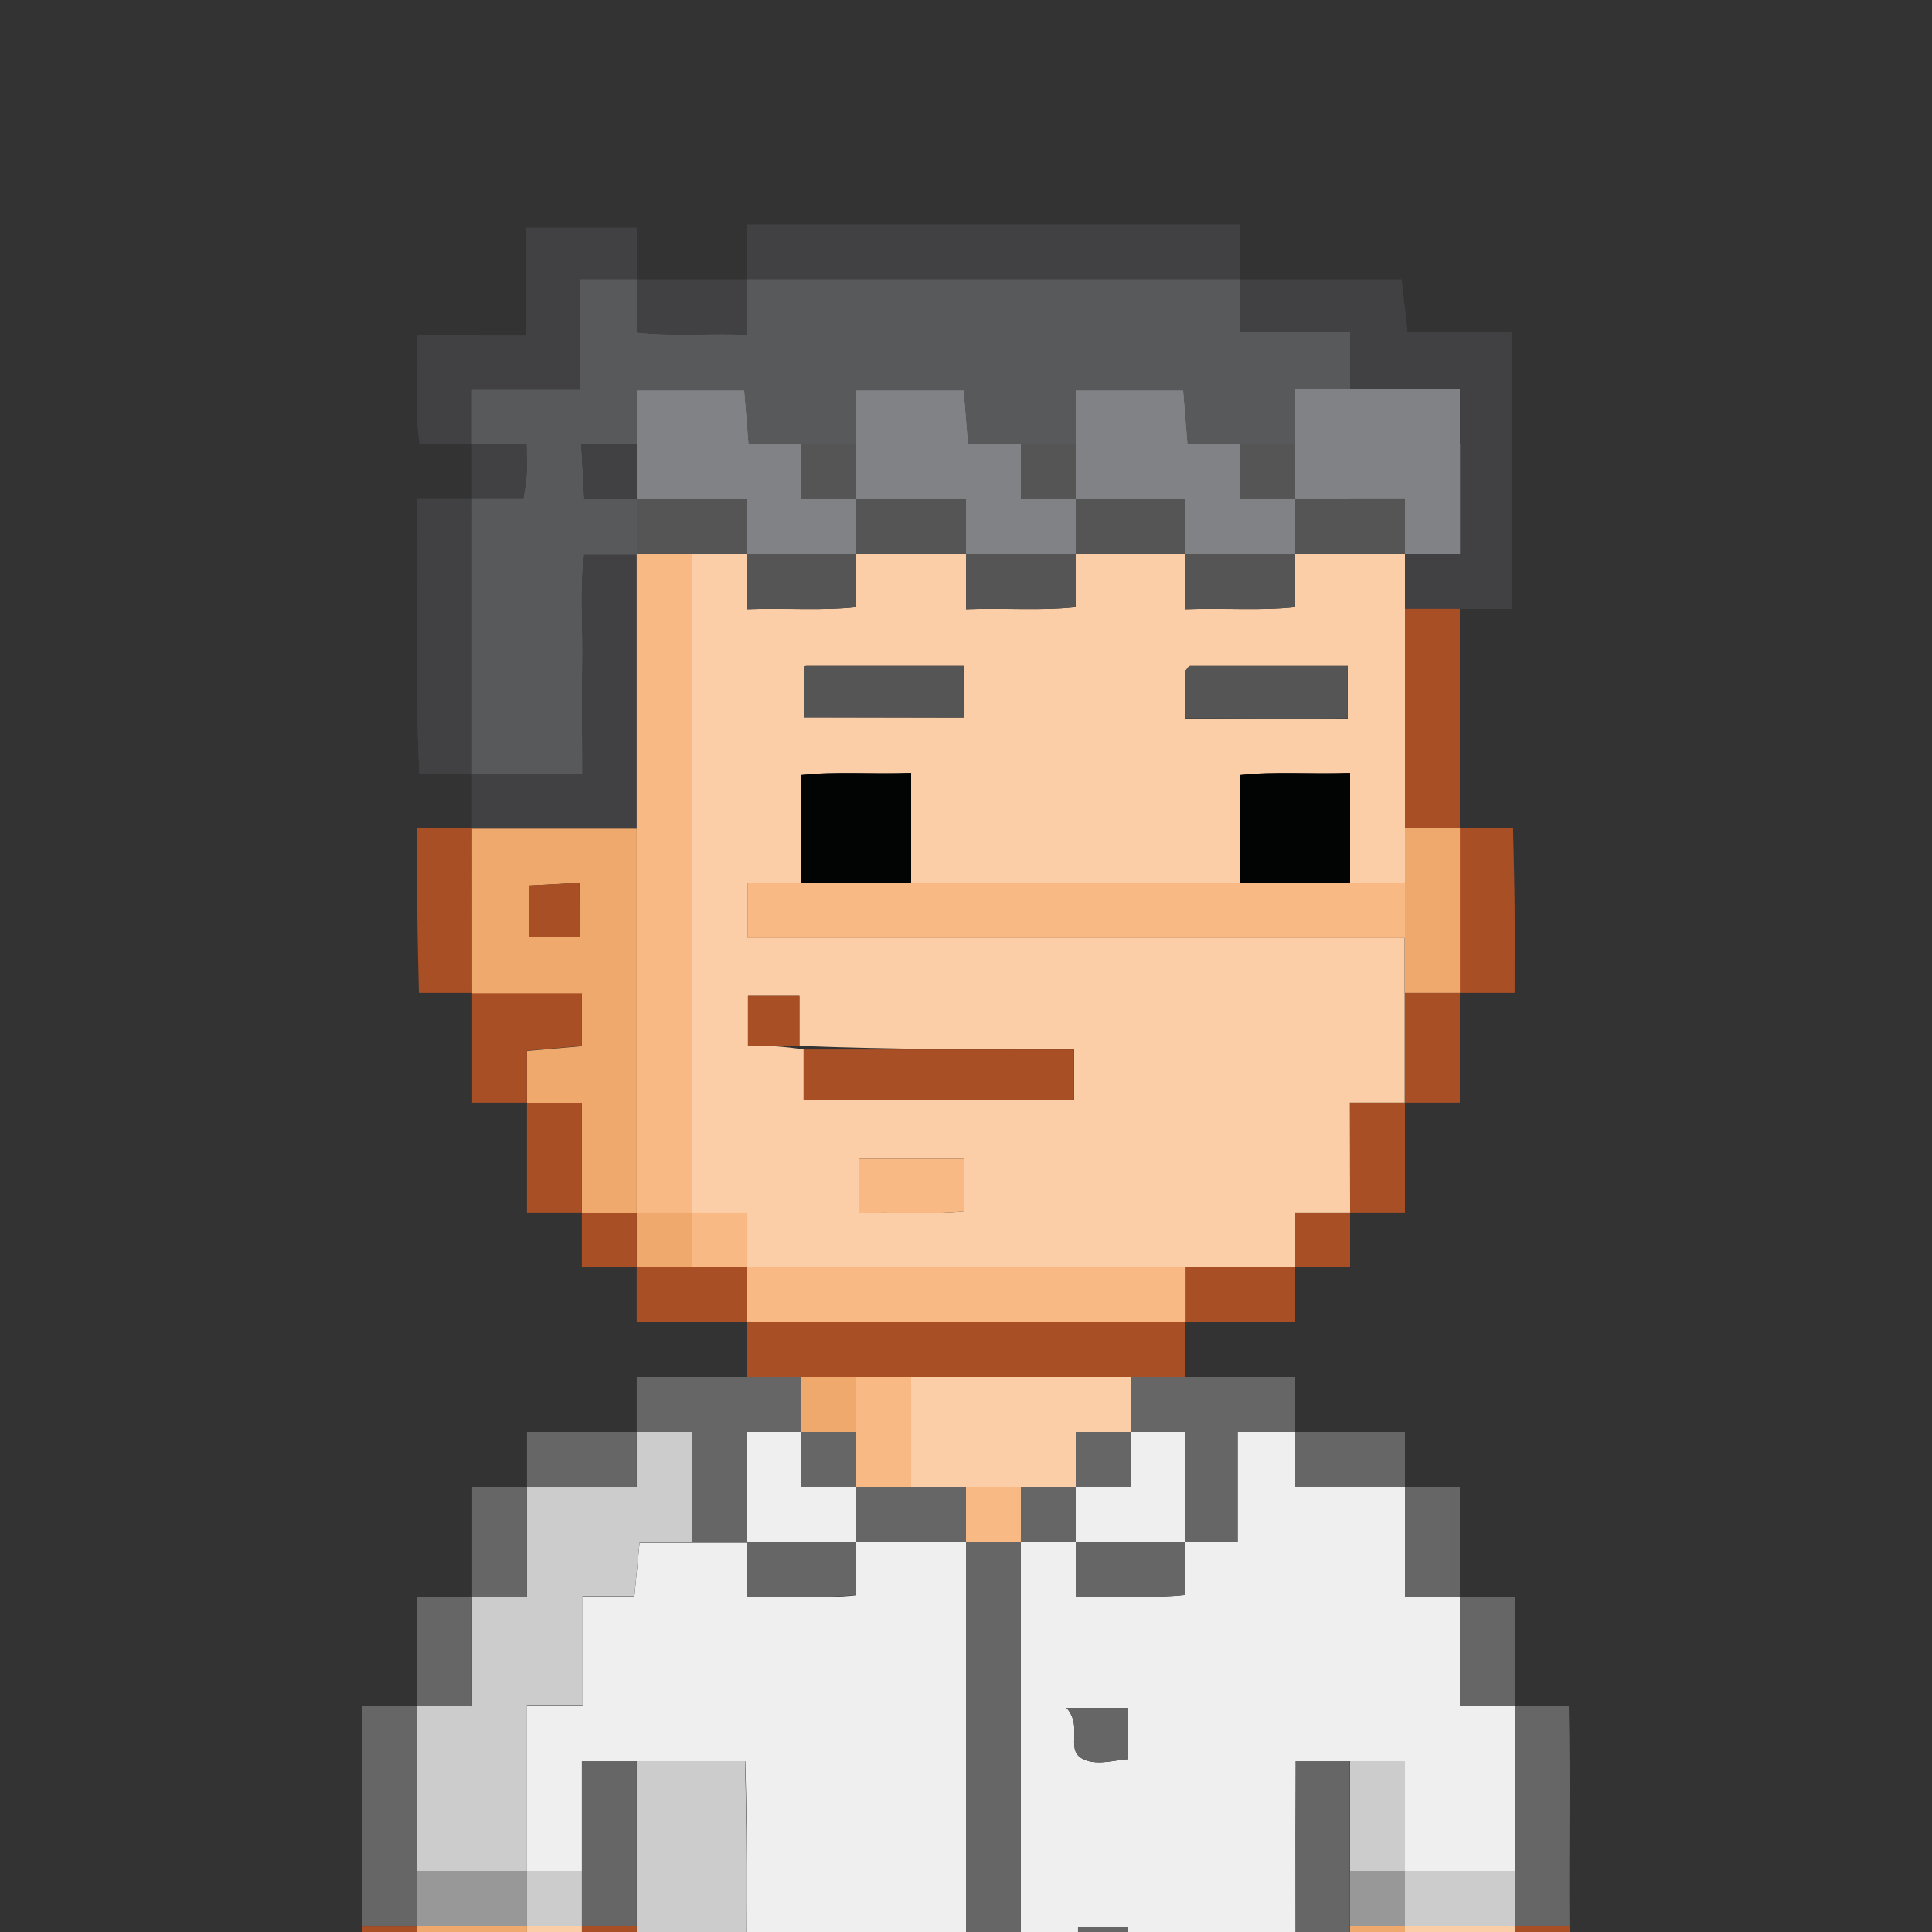 <svg id="Layer_1" data-name="Layer 1" xmlns="http://www.w3.org/2000/svg" xmlns:xlink="http://www.w3.org/1999/xlink" viewBox="0 0 250 250"><rect x="0" y="0" width="250" height="250" fill="#333333" stroke="none"/><defs><style>.cls-1,.cls-2{fill:none;}.cls-2,.cls-4,.cls-5,.cls-7{clip-rule:evenodd;}.cls-114,.cls-3,.cls-4{fill:#414042;}.cls-175,.cls-5,.cls-6{fill:#58595b;}.cls-178,.cls-7,.cls-8{fill:#808285;}.cls-9{clip-path:url(#clip-path);}.cls-10{clip-path:url(#clip-path-2);}.cls-11{clip-path:url(#clip-path-3);}.cls-12{clip-path:url(#clip-path-4);}.cls-13{clip-path:url(#clip-path-5);}.cls-14{clip-path:url(#clip-path-6);}.cls-15{clip-path:url(#clip-path-7);}.cls-16{clip-path:url(#clip-path-8);}.cls-17{clip-path:url(#clip-path-9);}.cls-18{clip-path:url(#clip-path-10);}.cls-19{clip-path:url(#clip-path-11);}.cls-20{clip-path:url(#clip-path-12);}.cls-21{clip-path:url(#clip-path-13);}.cls-22{clip-path:url(#clip-path-14);}.cls-23{clip-path:url(#clip-path-15);}.cls-24{clip-path:url(#clip-path-16);}.cls-25{clip-path:url(#clip-path-17);}.cls-26{clip-path:url(#clip-path-18);}.cls-27{clip-path:url(#clip-path-19);}.cls-28{clip-path:url(#clip-path-20);}.cls-29{clip-path:url(#clip-path-21);}.cls-30{clip-path:url(#clip-path-22);}.cls-31{clip-path:url(#clip-path-23);}.cls-32{clip-path:url(#clip-path-24);}.cls-33{clip-path:url(#clip-path-25);}.cls-34{clip-path:url(#clip-path-26);}.cls-35{clip-path:url(#clip-path-27);}.cls-36{clip-path:url(#clip-path-28);}.cls-37{clip-path:url(#clip-path-29);}.cls-38{clip-path:url(#clip-path-30);}.cls-39{clip-path:url(#clip-path-31);}.cls-40{clip-path:url(#clip-path-32);}.cls-41{clip-path:url(#clip-path-33);}.cls-42{clip-path:url(#clip-path-34);}.cls-43{clip-path:url(#clip-path-35);}.cls-44{clip-path:url(#clip-path-36);}.cls-45{clip-path:url(#clip-path-37);}.cls-46{clip-path:url(#clip-path-38);}.cls-47{clip-path:url(#clip-path-39);}.cls-48{clip-path:url(#clip-path-40);}.cls-49{clip-path:url(#clip-path-41);}.cls-50{clip-path:url(#clip-path-42);}.cls-51{clip-path:url(#clip-path-43);}.cls-52{clip-path:url(#clip-path-44);}.cls-53{clip-path:url(#clip-path-45);}.cls-54{clip-path:url(#clip-path-46);}.cls-55{clip-path:url(#clip-path-47);}.cls-56{clip-path:url(#clip-path-48);}.cls-57{clip-path:url(#clip-path-49);}.cls-58{clip-path:url(#clip-path-50);}.cls-59{clip-path:url(#clip-path-51);}.cls-60{clip-path:url(#clip-path-52);}.cls-61{clip-path:url(#clip-path-53);}.cls-62{clip-path:url(#clip-path-54);}.cls-63{clip-path:url(#clip-path-55);}.cls-64{clip-path:url(#clip-path-56);}.cls-65{clip-path:url(#clip-path-57);}.cls-66{clip-path:url(#clip-path-58);}.cls-67{clip-path:url(#clip-path-59);}.cls-68{clip-path:url(#clip-path-60);}.cls-69{clip-path:url(#clip-path-61);}.cls-70{clip-path:url(#clip-path-62);}.cls-71{clip-path:url(#clip-path-63);}.cls-72{clip-path:url(#clip-path-64);}.cls-73{clip-path:url(#clip-path-65);}.cls-74{clip-path:url(#clip-path-66);}.cls-75{clip-path:url(#clip-path-67);}.cls-76{clip-path:url(#clip-path-68);}.cls-77{clip-path:url(#clip-path-69);}.cls-78{clip-path:url(#clip-path-70);}.cls-79{clip-path:url(#clip-path-71);}.cls-80{clip-path:url(#clip-path-72);}.cls-81{clip-path:url(#clip-path-73);}.cls-82{clip-path:url(#clip-path-74);}.cls-83{clip-path:url(#clip-path-75);}.cls-84{clip-path:url(#clip-path-76);}.cls-85{clip-path:url(#clip-path-77);}.cls-86{clip-path:url(#clip-path-78);}.cls-87{clip-path:url(#clip-path-79);}.cls-88{clip-path:url(#clip-path-80);}.cls-89{clip-path:url(#clip-path-81);}.cls-90{clip-path:url(#clip-path-82);}.cls-91{clip-path:url(#clip-path-83);}.cls-92{clip-path:url(#clip-path-84);}.cls-93{clip-path:url(#clip-path-85);}.cls-94{clip-path:url(#clip-path-86);}.cls-95{clip-path:url(#clip-path-87);}.cls-96{clip-path:url(#clip-path-88);}.cls-97{clip-path:url(#clip-path-89);}.cls-98{clip-path:url(#clip-path-90);}.cls-99{clip-path:url(#clip-path-91);}.cls-100{clip-path:url(#clip-path-92);}.cls-101{clip-path:url(#clip-path-93);}.cls-102{clip-path:url(#clip-path-94);}.cls-103{clip-path:url(#clip-path-95);}.cls-104{clip-path:url(#clip-path-96);}.cls-105{clip-path:url(#clip-path-97);}.cls-106{clip-path:url(#clip-path-98);}.cls-107{clip-path:url(#clip-path-99);}.cls-108{clip-path:url(#clip-path-100);}.cls-109{clip-path:url(#clip-path-101);}.cls-110{clip-path:url(#clip-path-102);}.cls-111{clip-path:url(#clip-path-103);}.cls-112{isolation:isolate;}.cls-113{clip-path:url(#clip-path-104);}.cls-114,.cls-175,.cls-178{fill-rule:evenodd;}.cls-115{clip-path:url(#clip-path-105);}.cls-116{clip-path:url(#clip-path-107);}.cls-117{clip-path:url(#clip-path-109);}.cls-118{clip-path:url(#clip-path-110);}.cls-119{clip-path:url(#clip-path-111);}.cls-120{clip-path:url(#clip-path-112);}.cls-121{clip-path:url(#clip-path-113);}.cls-122{clip-path:url(#clip-path-115);}.cls-123{clip-path:url(#clip-path-116);}.cls-124{clip-path:url(#clip-path-117);}.cls-125{clip-path:url(#clip-path-118);}.cls-126{clip-path:url(#clip-path-119);}.cls-127{clip-path:url(#clip-path-120);}.cls-128{fill:#a94f25;}.cls-129{clip-path:url(#clip-path-121);}.cls-130{clip-path:url(#clip-path-122);}.cls-131{clip-path:url(#clip-path-124);}.cls-132{fill:#666667;}.cls-133{clip-path:url(#clip-path-126);}.cls-134{clip-path:url(#clip-path-128);}.cls-135{clip-path:url(#clip-path-130);}.cls-136{clip-path:url(#clip-path-132);}.cls-137{clip-path:url(#clip-path-134);}.cls-138{clip-path:url(#clip-path-135);}.cls-139{clip-path:url(#clip-path-136);}.cls-140{clip-path:url(#clip-path-137);}.cls-141{clip-path:url(#clip-path-139);}.cls-142{clip-path:url(#clip-path-140);}.cls-143{clip-path:url(#clip-path-141);}.cls-144{clip-path:url(#clip-path-143);}.cls-145{clip-path:url(#clip-path-145);}.cls-146{clip-path:url(#clip-path-147);}.cls-147{clip-path:url(#clip-path-149);}.cls-148{clip-path:url(#clip-path-151);}.cls-149{clip-path:url(#clip-path-152);}.cls-150{clip-path:url(#clip-path-153);}.cls-151{clip-path:url(#clip-path-154);}.cls-152{clip-path:url(#clip-path-156);}.cls-153{clip-path:url(#clip-path-157);}.cls-154{clip-path:url(#clip-path-158);}.cls-155{clip-path:url(#clip-path-160);}.cls-156{clip-path:url(#clip-path-162);}.cls-157{clip-path:url(#clip-path-164);}.cls-158{clip-path:url(#clip-path-166);}.cls-159{clip-path:url(#clip-path-167);}.cls-160{clip-path:url(#clip-path-168);}.cls-161{clip-path:url(#clip-path-170);}.cls-162{clip-path:url(#clip-path-172);}.cls-163{clip-path:url(#clip-path-174);}.cls-164{clip-path:url(#clip-path-176);}.cls-165{clip-path:url(#clip-path-178);}.cls-166{clip-path:url(#clip-path-180);}.cls-167{clip-path:url(#clip-path-182);}.cls-168{clip-path:url(#clip-path-184);}.cls-169{clip-path:url(#clip-path-186);}.cls-170{clip-path:url(#clip-path-187);}.cls-171{clip-path:url(#clip-path-188);}.cls-172{clip-path:url(#clip-path-189);}.cls-173{clip-path:url(#clip-path-190);}.cls-174{fill:#fccea8;}.cls-176{clip-path:url(#clip-path-192);}.cls-177{clip-path:url(#clip-path-193);}.cls-179{clip-path:url(#clip-path-194);}.cls-180{clip-path:url(#clip-path-195);}.cls-181{clip-path:url(#clip-path-196);}.cls-182{clip-path:url(#clip-path-198);}.cls-183{clip-path:url(#clip-path-199);}.cls-184{clip-path:url(#clip-path-200);}.cls-185{clip-path:url(#clip-path-201);}.cls-186{clip-path:url(#clip-path-202);}.cls-187{clip-path:url(#clip-path-203);}.cls-188{clip-path:url(#clip-path-204);}.cls-189{clip-path:url(#clip-path-205);}.cls-190{clip-path:url(#clip-path-206);}.cls-191{clip-path:url(#clip-path-207);}.cls-192{clip-path:url(#clip-path-208);}.cls-193{clip-path:url(#clip-path-210);}.cls-194{clip-path:url(#clip-path-211);}.cls-195{fill:#f9b984;}.cls-196{clip-path:url(#clip-path-213);}.cls-197{clip-path:url(#clip-path-215);}.cls-198{clip-path:url(#clip-path-217);}.cls-199{fill:#f0a96d;}.cls-200{clip-path:url(#clip-path-219);}.cls-201{clip-path:url(#clip-path-220);}.cls-202{clip-path:url(#clip-path-222);}.cls-203{clip-path:url(#clip-path-224);}.cls-204{fill:#f0efef;}.cls-205{clip-path:url(#clip-path-226);}.cls-206{fill:#cdcccc;}.cls-207{clip-path:url(#clip-path-228);}.cls-208{clip-path:url(#clip-path-230);}.cls-209{clip-path:url(#clip-path-232);}.cls-210{clip-path:url(#clip-path-234);}.cls-211{clip-path:url(#clip-path-236);}.cls-212{clip-path:url(#clip-path-238);}.cls-213{clip-path:url(#clip-path-240);}.cls-214{clip-path:url(#clip-path-241);}.cls-215{clip-path:url(#clip-path-242);}.cls-216{clip-path:url(#clip-path-243);}.cls-217{clip-path:url(#clip-path-244);}.cls-218{fill:#989898;}.cls-219{clip-path:url(#clip-path-246);}.cls-220{clip-path:url(#clip-path-248);}.cls-221{clip-path:url(#clip-path-250);}.cls-222{clip-path:url(#clip-path-252);}.cls-223{clip-path:url(#clip-path-254);}.cls-224{clip-path:url(#clip-path-256);}.cls-225{clip-path:url(#clip-path-258);}.cls-226{clip-path:url(#clip-path-260);}.cls-227{fill:#020303;}.cls-228{clip-path:url(#clip-path-262);}.cls-229{clip-path:url(#clip-path-264);}.cls-230{fill:#555;}.cls-231{clip-path:url(#clip-path-266);}.cls-232{clip-path:url(#clip-path-268);}.cls-233{clip-path:url(#clip-path-270);}.cls-234{clip-path:url(#clip-path-272);}.cls-235{clip-path:url(#clip-path-274);}.cls-236{clip-path:url(#clip-path-276);}.cls-237{clip-path:url(#clip-path-278);}.cls-238{clip-path:url(#clip-path-280);}.cls-239{clip-path:url(#clip-path-282);}.cls-240{clip-path:url(#clip-path-284);}.cls-241{clip-path:url(#clip-path-286);}.cls-242{clip-path:url(#clip-path-288);}.cls-243{clip-path:url(#clip-path-290);}.cls-244{clip-path:url(#clip-path-292);}.cls-245{clip-path:url(#clip-path-294);}.cls-246{clip-path:url(#clip-path-296);}.cls-247{clip-path:url(#clip-path-298);}.cls-248{clip-path:url(#clip-path-300);}.cls-249{clip-path:url(#clip-path-302);}.cls-250{clip-path:url(#clip-path-304);}.cls-251{clip-path:url(#clip-path-306);}.cls-252{clip-path:url(#clip-path-308);}.cls-253{clip-path:url(#clip-path-309);}.cls-254{clip-path:url(#clip-path-311);}.cls-255{clip-path:url(#clip-path-312);}.cls-256{clip-path:url(#clip-path-314);}.cls-257{clip-path:url(#clip-path-316);}.cls-258{clip-path:url(#clip-path-318);}.cls-259{clip-path:url(#clip-path-320);}.cls-260{clip-path:url(#clip-path-322);}.cls-261{clip-path:url(#clip-path-324);}.cls-262{clip-path:url(#clip-path-326);}.cls-263{clip-path:url(#clip-path-328);}.cls-264{clip-path:url(#clip-path-330);}.cls-265{clip-path:url(#clip-path-332);}.cls-266{clip-path:url(#clip-path-333);}.cls-267{clip-path:url(#clip-path-335);}.cls-268{clip-path:url(#clip-path-337);}.cls-269{clip-path:url(#clip-path-339);}.cls-270{clip-path:url(#clip-path-340);}.cls-271{clip-path:url(#clip-path-342);}.cls-272{clip-path:url(#clip-path-344);}.cls-273{clip-path:url(#clip-path-346);}.cls-274{clip-path:url(#clip-path-347);}.cls-275{clip-path:url(#clip-path-348);}.cls-276{clip-path:url(#clip-path-349);}.cls-277{clip-path:url(#clip-path-350);}.cls-278{clip-path:url(#clip-path-351);}.cls-279{clip-path:url(#clip-path-352);}.cls-280{clip-path:url(#clip-path-353);}.cls-281{clip-path:url(#clip-path-354);}.cls-282{clip-path:url(#clip-path-355);}.cls-283{clip-path:url(#clip-path-356);}.cls-284{clip-path:url(#clip-path-357);}.cls-285{clip-path:url(#clip-path-358);}.cls-286{clip-path:url(#clip-path-359);}.cls-287{clip-path:url(#clip-path-360);}.cls-288{clip-path:url(#clip-path-361);}.cls-289{clip-path:url(#clip-path-362);}.cls-290{clip-path:url(#clip-path-363);}.cls-291{clip-path:url(#clip-path-364);}.cls-292{clip-path:url(#clip-path-365);}.cls-293{clip-path:url(#clip-path-366);}.cls-294{clip-path:url(#clip-path-367);}.cls-295{clip-path:url(#clip-path-368);}.cls-296{clip-path:url(#clip-path-369);}.cls-297{clip-path:url(#clip-path-370);}.cls-298{clip-path:url(#clip-path-371);}.cls-299{clip-path:url(#clip-path-372);}.cls-300{clip-path:url(#clip-path-373);}.cls-301{clip-path:url(#clip-path-374);}.cls-302{clip-path:url(#clip-path-375);}.cls-303{clip-path:url(#clip-path-376);}.cls-304{clip-path:url(#clip-path-377);}.cls-305{clip-path:url(#clip-path-378);}.cls-306{clip-path:url(#clip-path-379);}.cls-307{clip-path:url(#clip-path-380);}.cls-308{clip-path:url(#clip-path-381);}.cls-309{clip-path:url(#clip-path-382);}.cls-310{clip-path:url(#clip-path-383);}.cls-311{clip-path:url(#clip-path-384);}.cls-312{clip-path:url(#clip-path-385);}.cls-313{clip-path:url(#clip-path-386);}.cls-314{clip-path:url(#clip-path-387);}.cls-315{clip-path:url(#clip-path-388);}.cls-316{clip-path:url(#clip-path-389);}.cls-317{clip-path:url(#clip-path-390);}.cls-318{clip-path:url(#clip-path-391);}.cls-319{clip-path:url(#clip-path-392);}.cls-320{clip-path:url(#clip-path-393);}.cls-321{clip-path:url(#clip-path-394);}.cls-322{clip-path:url(#clip-path-395);}.cls-323{clip-path:url(#clip-path-396);}.cls-324{clip-path:url(#clip-path-397);}.cls-325{clip-path:url(#clip-path-398);}.cls-326{clip-path:url(#clip-path-399);}.cls-327{clip-path:url(#clip-path-400);}.cls-328{clip-path:url(#clip-path-401);}.cls-329{clip-path:url(#clip-path-402);}.cls-330{clip-path:url(#clip-path-403);}.cls-331{clip-path:url(#clip-path-404);}.cls-332{clip-path:url(#clip-path-405);}.cls-333{clip-path:url(#clip-path-406);}.cls-334{clip-path:url(#clip-path-407);}.cls-335{clip-path:url(#clip-path-408);}.cls-336{clip-path:url(#clip-path-409);}.cls-337{clip-path:url(#clip-path-410);}.cls-338{clip-path:url(#clip-path-411);}.cls-339{clip-path:url(#clip-path-412);}.cls-340{clip-path:url(#clip-path-413);}.cls-341{clip-path:url(#clip-path-414);}.cls-342{clip-path:url(#clip-path-415);}.cls-343{clip-path:url(#clip-path-416);}.cls-344{clip-path:url(#clip-path-417);}.cls-345{clip-path:url(#clip-path-418);}.cls-346{clip-path:url(#clip-path-419);}.cls-347{clip-path:url(#clip-path-420);}.cls-348{clip-path:url(#clip-path-421);}.cls-349{clip-path:url(#clip-path-422);}.cls-350{clip-path:url(#clip-path-423);}.cls-351{clip-path:url(#clip-path-424);}.cls-352{clip-path:url(#clip-path-425);}.cls-353{clip-path:url(#clip-path-426);}.cls-354{clip-path:url(#clip-path-427);}.cls-355{clip-path:url(#clip-path-428);}.cls-356{clip-path:url(#clip-path-429);}.cls-357{clip-path:url(#clip-path-430);}.cls-358{clip-path:url(#clip-path-431);}.cls-359{clip-path:url(#clip-path-432);}.cls-360{clip-path:url(#clip-path-433);}.cls-361{clip-path:url(#clip-path-434);}.cls-362{clip-path:url(#clip-path-435);}.cls-363{clip-path:url(#clip-path-436);}.cls-364{clip-path:url(#clip-path-437);}.cls-365{clip-path:url(#clip-path-438);}.cls-366{clip-path:url(#clip-path-439);}.cls-367{clip-path:url(#clip-path-440);}.cls-368{clip-path:url(#clip-path-441);}.cls-369{clip-path:url(#clip-path-442);}.cls-370{clip-path:url(#clip-path-443);}.cls-371{clip-path:url(#clip-path-444);}.cls-372{clip-path:url(#clip-path-445);}.cls-373{clip-path:url(#clip-path-446);}.cls-374{clip-path:url(#clip-path-447);}.cls-375{clip-path:url(#clip-path-448);}.cls-376{clip-path:url(#clip-path-449);}.cls-377{clip-path:url(#clip-path-450);}.cls-378{clip-path:url(#clip-path-451);}.cls-379{clip-path:url(#clip-path-452);}.cls-380{clip-path:url(#clip-path-453);}.cls-381{clip-path:url(#clip-path-454);}.cls-382{clip-path:url(#clip-path-455);}.cls-383{clip-path:url(#clip-path-456);}.cls-384{clip-path:url(#clip-path-457);}.cls-385{clip-path:url(#clip-path-458);}.cls-386{clip-path:url(#clip-path-459);}.cls-387{clip-path:url(#clip-path-460);}.cls-388{clip-path:url(#clip-path-461);}.cls-389{clip-path:url(#clip-path-462);}.cls-390{clip-path:url(#clip-path-463);}.cls-391{clip-path:url(#clip-path-464);}.cls-392{clip-path:url(#clip-path-465);}.cls-393{clip-path:url(#clip-path-466);}.cls-394{clip-path:url(#clip-path-467);}.cls-395{clip-path:url(#clip-path-468);}.cls-396{clip-path:url(#clip-path-469);}.cls-397{clip-path:url(#clip-path-470);}.cls-398{clip-path:url(#clip-path-471);}.cls-399{clip-path:url(#clip-path-472);}.cls-400{clip-path:url(#clip-path-473);}.cls-401{clip-path:url(#clip-path-474);}.cls-402{clip-path:url(#clip-path-475);}.cls-403{clip-path:url(#clip-path-476);}</style><clipPath id="clip-path"><rect class="cls-1" x="-249.06" y="30.63" width="49.82" height="106.44"/></clipPath><clipPath id="clip-path-2"><path class="cls-2" d="M-149.44,116h6.91c.07,3.38.17,6.81.2,10.23s0,7,0,10.81h-49.81V52H-185v64h7.12v6.82l-6.85.67v6.75h35.31V116Z"/></clipPath><clipPath id="clip-path-3"><polygon class="cls-2" points="-149.44 37.75 -149.44 116.03 -156.55 116.03 -163.67 116.03 -177.9 116.03 -177.9 108.91 -170.79 108.91 -156.55 108.91 -156.55 101.79 -156.55 37.75 -149.44 37.75"/></clipPath><clipPath id="clip-path-4"><path class="cls-2" d="M-263.3-161.5v-49.81h7.12V-169h7.12c0-5,0-9.72,0-14.41s-.17-9.19.12-13.7h7v35.58Z"/></clipPath><clipPath id="clip-path-5"><path class="cls-2" d="M-206.37,52v64h-28.46v-7.12h21.35v-7.12q0-24.24,0-48.47a1.42,1.42,0,0,1,.31-.75,4.17,4.17,0,0,1,.63-.59Z"/></clipPath><clipPath id="clip-path-6"><polygon class="cls-2" points="-227.71 -90.34 -227.71 -97.46 -220.6 -97.46 -170.79 -97.46 -170.79 -90.34 -177.9 -90.34 -206.37 -90.34 -213.48 -90.34 -220.6 -90.34 -227.71 -90.34"/></clipPath><clipPath id="clip-path-7"><rect class="cls-1" x="-227.71" y="-239.78" width="56.93" height="7.12"/></clipPath><clipPath id="clip-path-8"><path class="cls-2" d="M-227.71-90.34h7.12v7.12h-7.3c.53,5.16-.32,9.75.55,14.23h13.87v7.12c-4.11,0-7.61,0-11.12,0s-6.85-.13-10.23-.2V-83.23h-7.12v-7.12Z"/></clipPath><clipPath id="clip-path-9"><path class="cls-2" d="M-177.9-90.34h21.35v7.12h-7.33v21.35c-4,0-7.53.07-11,0s-6.84.43-10.1-.43V-69h14.4c-.49-5.14.3-9.74-.52-14.23h-6.77Z"/></clipPath><clipPath id="clip-path-10"><path class="cls-2" d="M-142.32-211.32h7.12v14.23h-35.58v-7.12c5.29,0,10,.07,14.68,0s9.26.36,13.79-.25Z"/></clipPath><clipPath id="clip-path-11"><polygon class="cls-2" points="-277.53 -12.06 -277.53 -47.65 -270.41 -47.65 -270.41 -19.18 -270.41 -12.06 -277.53 -12.06"/></clipPath><clipPath id="clip-path-12"><rect class="cls-1" x="-128.09" y="-47.65" width="7.13" height="35.58"/></clipPath><clipPath id="clip-path-13"><polygon class="cls-2" points="-142.32 -197.08 -135.2 -197.08 -135.2 -161.5 -142.32 -161.5 -142.32 -189.97 -142.32 -197.08"/></clipPath><clipPath id="clip-path-14"><path class="cls-2" d="M-277.53-12.07h7.12V16.4h-7c-.22-9.46,0-19-.09-28.46"/></clipPath><clipPath id="clip-path-15"><rect class="cls-1" x="-277.54" y="-239.78" width="156.58" height="376.86"/></clipPath><clipPath id="clip-path-16"><rect class="cls-1" x="636.54" y="569.88" width="56.93" height="7.12"/></clipPath><clipPath id="clip-path-17"><path class="cls-2" d="M721.93,598.34H729v14.23H693.47v-7.12c5.29,0,10,.07,14.68,0s9.26.36,13.79-.25Z"/></clipPath><clipPath id="clip-path-18"><path class="cls-2" d="M1141,648.16V598.34h7.12v42.34h7.12c0-5,0-9.72,0-14.41s-.17-9.19.12-13.7h7v35.58Z"/></clipPath><clipPath id="clip-path-19"><rect class="cls-1" x="1176.54" y="569.88" width="56.93" height="7.12"/></clipPath><clipPath id="clip-path-20"><path class="cls-2" d="M1261.93,598.34H1269v14.23h-35.58v-7.12c5.29,0,10,.07,14.68,0s9.26.36,13.79-.25Z"/></clipPath><clipPath id="clip-path-21"><polygon class="cls-2" points="1261.93 612.58 1269.05 612.58 1269.05 648.16 1261.93 648.16 1261.93 619.69 1261.93 612.58"/></clipPath><clipPath id="clip-path-22"><rect class="cls-1" x="100.09" y="298.18" width="56.93" height="7.12"/></clipPath><clipPath id="clip-path-23"><rect class="cls-1" x="199.71" y="490.32" width="7.13" height="35.58"/></clipPath><clipPath id="clip-path-24"><rect class="cls-1" x="-871" y="-236.22" width="250" height="250"/></clipPath><clipPath id="clip-path-25"><rect class="cls-1" x="-794.22" y="62.96" width="49.82" height="106.44"/></clipPath><clipPath id="clip-path-26"><path class="cls-2" d="M-694.59,148.35h6.91c.07,3.38.17,6.81.2,10.23s0,7,0,10.81h-49.81V84.31h7.12v64h7.12v6.82l-6.85.67v6.75h35.31V148.35Z"/></clipPath><clipPath id="clip-path-27"><polygon class="cls-2" points="-694.59 70.07 -694.59 148.35 -701.71 148.35 -708.82 148.35 -723.06 148.35 -723.06 141.24 -715.94 141.24 -701.71 141.24 -701.71 134.12 -701.71 70.07 -694.59 70.07"/></clipPath><clipPath id="clip-path-28"><path class="cls-2" d="M-808.45-129.18V-179h7.12v42.34h7.12c0-5,0-9.72,0-14.41s-.17-9.19.12-13.7h7v35.58Z"/></clipPath><clipPath id="clip-path-29"><path class="cls-2" d="M-751.52,84.31v64H-780v-7.12h21.35v-7.12q0-24.24,0-48.47a1.42,1.42,0,0,1,.31-.75,4.17,4.17,0,0,1,.63-.59Z"/></clipPath><clipPath id="clip-path-30"><polygon class="cls-2" points="-772.87 -58.02 -772.87 -65.13 -765.75 -65.13 -715.94 -65.13 -715.94 -58.02 -723.06 -58.02 -751.52 -58.02 -758.64 -58.02 -765.75 -58.02 -772.87 -58.02"/></clipPath><clipPath id="clip-path-31"><rect class="cls-1" x="-772.87" y="-207.45" width="56.93" height="7.12"/></clipPath><clipPath id="clip-path-32"><path class="cls-2" d="M-772.87-58h7.12v7.12H-773c.53,5.16-.32,9.75.55,14.23h13.87v7.12c-4.11,0-7.61,0-11.12,0s-6.85-.13-10.23-.2V-50.9h-7.12V-58Z"/></clipPath><clipPath id="clip-path-33"><path class="cls-2" d="M-723.06-58h21.35v7.12H-709v21.35c-4,0-7.53.07-11,0s-6.84.43-10.1-.43v-6.66h14.4c-.49-5.14.3-9.74-.52-14.23h-6.77Z"/></clipPath><clipPath id="clip-path-34"><path class="cls-2" d="M-687.48-179h7.12v14.23h-35.58v-7.12c5.29,0,10,.07,14.68,0s9.26.36,13.79-.25Z"/></clipPath><clipPath id="clip-path-35"><polygon class="cls-2" points="-822.68 20.26 -822.68 -15.32 -815.57 -15.32 -815.57 13.14 -815.57 20.26 -822.68 20.26"/></clipPath><clipPath id="clip-path-36"><rect class="cls-1" x="-673.24" y="-15.32" width="7.13" height="35.58"/></clipPath><clipPath id="clip-path-37"><polygon class="cls-2" points="-687.48 -164.76 -680.36 -164.76 -680.36 -129.18 -687.48 -129.18 -687.48 -157.64 -687.48 -164.76"/></clipPath><clipPath id="clip-path-38"><path class="cls-2" d="M-822.68,20.26h7.12V48.72h-7c-.22-9.46,0-19-.09-28.46"/></clipPath><clipPath id="clip-path-39"><rect class="cls-1" x="-822.7" y="-207.45" width="156.58" height="376.86"/></clipPath><clipPath id="clip-path-40"><rect class="cls-1" x="-601" y="-236.22" width="250" height="250"/></clipPath><clipPath id="clip-path-41"><polygon class="cls-2" points="-428.92 70.1 -428.92 141.27 -436.04 141.27 -436.04 62.98 -507.21 62.98 -521.44 62.98 -521.44 55.87 -514.32 55.87 -500.09 55.87 -485.86 55.87 -478.74 55.87 -457.39 55.87 -443.16 55.87 -436.04 55.87 -428.92 55.87 -428.92 62.98 -428.92 70.1"/></clipPath><clipPath id="clip-path-42"><polygon class="cls-2" points="-528.56 155.5 -528.56 70.1 -528.56 62.98 -521.44 62.98 -521.44 148.38 -521.44 155.5 -528.56 155.5"/></clipPath><clipPath id="clip-path-43"><path class="cls-2" d="M-542.79-129.17V-179h7.12v42.7h7.12c0-5.4,0-10.08,0-14.76s-.17-9.19.12-13.7h7v35.58Z"/></clipPath><clipPath id="clip-path-44"><path class="cls-2" d="M-428.92,162.62V148.38H-422c.07,3.36.16,6.77.2,10.18"/></clipPath><clipPath id="clip-path-45"><polyline class="cls-2" points="-471.62 169.4 -471.62 155.5 -464.51 155.5 -464.51 162.62"/></clipPath><clipPath id="clip-path-46"><polyline class="cls-2" points="-528.56 169.4 -528.56 155.5 -521.44 155.5 -521.44 162.62"/></clipPath><clipPath id="clip-path-47"><path class="cls-2" d="M-485.86,162.62V148.38h6.91c.07,3.36.16,6.77.2,10.18"/></clipPath><clipPath id="clip-path-48"><polygon class="cls-2" points="-464.51 155.5 -471.62 155.5 -471.62 84.33 -464.51 84.33 -464.51 148.38 -464.51 155.5"/></clipPath><clipPath id="clip-path-49"><rect class="cls-1" x="-507.21" y="-207.45" width="56.93" height="7.12"/></clipPath><clipPath id="clip-path-50"><path class="cls-2" d="M-485.86,84.33v56.93H-493q0-27.79,0-55.59a1.42,1.42,0,0,1,.3-.75,4.15,4.15,0,0,1,.63-.6Z"/></clipPath><clipPath id="clip-path-51"><polygon class="cls-2" points="-507.21 -58 -507.21 -65.12 -450.27 -65.12 -450.27 -58 -457.39 -58 -485.86 -58 -492.97 -58 -500.09 -58 -507.21 -58"/></clipPath><clipPath id="clip-path-52"><path class="cls-2" d="M-507.21-58h7.12v7.12h-7.17c.19,5.17-.22,9.74.28,14.23h14v7.12h-21.35V-50.89h-7.12V-58Z"/></clipPath><clipPath id="clip-path-53"><path class="cls-2" d="M-457.39-58H-436v7.12h-7.12v21.35h-21.35v-7.12h14.28c-.18-5.15.21-9.73-.28-14.23h-6.89Z"/></clipPath><clipPath id="clip-path-54"><rect class="cls-1" x="-407.57" y="-15.3" width="7.13" height="35.58"/></clipPath><clipPath id="clip-path-55"><polygon class="cls-2" points="-421.81 -178.99 -414.69 -178.99 -414.69 -157.64 -421.81 -157.64 -436.04 -157.64 -436.04 -164.75 -421.81 -164.75 -421.81 -171.87 -421.81 -178.99"/></clipPath><clipPath id="clip-path-56"><rect class="cls-1" x="-557.04" y="-207.45" width="156.6" height="376.86"/></clipPath><clipPath id="clip-path-57"><rect class="cls-1" x="810" y="540" width="250" height="250"/></clipPath><clipPath id="clip-path-58"><polygon class="cls-2" points="982.08 846.32 982.08 917.49 974.96 917.49 974.96 839.21 903.79 839.21 889.56 839.21 889.56 832.09 896.68 832.09 910.91 832.09 925.14 832.09 932.26 832.09 953.61 832.09 967.84 832.09 974.96 832.09 982.08 832.09 982.08 839.21 982.08 846.32"/></clipPath><clipPath id="clip-path-59"><polygon class="cls-2" points="882.44 931.72 882.44 846.32 882.44 839.21 889.56 839.21 889.56 924.61 889.56 931.72 882.44 931.72"/></clipPath><clipPath id="clip-path-60"><path class="cls-2" d="M868.21,647.05V597.23h7.12v42.7h7.12c0-5.4,0-10.08,0-14.76s-.17-9.19.12-13.7h7v35.58Z"/></clipPath><clipPath id="clip-path-61"><path class="cls-2" d="M982.08,938.84V924.61H989c.07,3.36.16,6.77.2,10.18"/></clipPath><clipPath id="clip-path-62"><polyline class="cls-2" points="939.38 945.63 939.38 931.72 946.49 931.72 946.49 938.84"/></clipPath><clipPath id="clip-path-63"><polyline class="cls-2" points="882.44 945.63 882.44 931.72 889.56 931.72 889.56 938.84"/></clipPath><clipPath id="clip-path-64"><path class="cls-2" d="M925.14,938.84V924.61h6.91c.07,3.36.16,6.77.2,10.18"/></clipPath><clipPath id="clip-path-65"><polygon class="cls-2" points="946.49 931.72 939.38 931.72 939.38 860.56 946.49 860.56 946.49 924.61 946.49 931.72"/></clipPath><clipPath id="clip-path-66"><rect class="cls-1" x="903.79" y="568.77" width="56.93" height="7.12"/></clipPath><clipPath id="clip-path-67"><path class="cls-2" d="M925.14,860.56v56.93H918q0-27.79,0-55.59a1.42,1.42,0,0,1,.3-.75,4.15,4.15,0,0,1,.63-.6Z"/></clipPath><clipPath id="clip-path-68"><polygon class="cls-2" points="903.79 718.22 903.79 711.1 960.73 711.1 960.73 718.22 953.61 718.22 925.14 718.22 918.03 718.22 910.91 718.22 903.79 718.22"/></clipPath><clipPath id="clip-path-69"><path class="cls-2" d="M903.79,718.22h7.12v7.12h-7.17c.19,5.17-.22,9.74.28,14.23h14v7.12H896.68V725.34h-7.12v-7.12Z"/></clipPath><clipPath id="clip-path-70"><path class="cls-2" d="M953.61,718.22H975v7.12h-7.12v21.35H946.49v-7.12h14.28c-.18-5.15.21-9.73-.28-14.23h-6.89Z"/></clipPath><clipPath id="clip-path-71"><rect class="cls-1" x="1003.43" y="760.92" width="7.13" height="35.58"/></clipPath><clipPath id="clip-path-72"><polygon class="cls-2" points="989.19 597.24 996.31 597.24 996.31 618.59 989.19 618.59 974.96 618.59 974.96 611.47 989.19 611.47 989.19 604.35 989.19 597.24"/></clipPath><clipPath id="clip-path-73"><rect class="cls-1" x="853.96" y="568.77" width="156.6" height="376.86"/></clipPath><clipPath id="clip-path-74"><rect class="cls-1" x="541.33" y="-268.55" width="250" height="250"/></clipPath><clipPath id="clip-path-75"><rect class="cls-1" x="613.78" y="30.63" width="49.82" height="106.44"/></clipPath><clipPath id="clip-path-76"><path class="cls-2" d="M713.41,116h6.91c.07,3.38.17,6.81.2,10.23s0,7,0,10.81H670.71V52h7.12v64h7.12v6.82l-6.85.67v6.75h35.31V116Z"/></clipPath><clipPath id="clip-path-77"><polygon class="cls-2" points="713.41 37.75 713.41 116.03 706.29 116.03 699.18 116.03 684.94 116.03 684.94 108.91 692.06 108.91 706.29 108.91 706.29 101.79 706.29 37.75 713.41 37.75"/></clipPath><clipPath id="clip-path-78"><path class="cls-2" d="M599.55-161.5v-49.81h7.12V-169h7.12c0-5,0-9.72,0-14.41s-.17-9.19.12-13.7h7v35.58Z"/></clipPath><clipPath id="clip-path-79"><path class="cls-2" d="M656.48,52v64H628v-7.12h21.35v-7.12q0-24.24,0-48.47a1.42,1.42,0,0,1,.31-.75,4.17,4.17,0,0,1,.63-.59Z"/></clipPath><clipPath id="clip-path-80"><polygon class="cls-2" points="635.13 -90.34 635.13 -97.46 642.25 -97.46 692.06 -97.46 692.06 -90.34 684.94 -90.34 656.48 -90.34 649.36 -90.34 642.25 -90.34 635.13 -90.34"/></clipPath><clipPath id="clip-path-81"><rect class="cls-1" x="635.13" y="-239.78" width="56.93" height="7.12"/></clipPath><clipPath id="clip-path-82"><path class="cls-2" d="M635.13-90.34h7.12v7.12H635c.53,5.16-.32,9.75.55,14.23h13.87v7.12c-4.11,0-7.61,0-11.12,0s-6.85-.13-10.23-.2V-83.23H620.9v-7.12Z"/></clipPath><clipPath id="clip-path-83"><path class="cls-2" d="M684.94-90.34h21.35v7.12H699v21.35c-4,0-7.53.07-11,0s-6.84.43-10.1-.43V-69h14.4c-.49-5.14.3-9.74-.52-14.23h-6.77Z"/></clipPath><clipPath id="clip-path-84"><path class="cls-2" d="M720.52-211.32h7.12v14.23H692.06v-7.12c5.29,0,10,.07,14.68,0s9.26.36,13.79-.25Z"/></clipPath><clipPath id="clip-path-85"><polygon class="cls-2" points="585.32 -12.06 585.32 -47.65 592.43 -47.65 592.43 -19.18 592.43 -12.06 585.32 -12.06"/></clipPath><clipPath id="clip-path-86"><rect class="cls-1" x="734.76" y="-47.65" width="7.13" height="35.58"/></clipPath><clipPath id="clip-path-87"><polygon class="cls-2" points="720.52 -197.08 727.64 -197.08 727.64 -161.5 720.52 -161.5 720.52 -189.97 720.52 -197.08"/></clipPath><clipPath id="clip-path-88"><path class="cls-2" d="M585.32-12.07h7.12V16.4h-7c-.22-9.46,0-19-.09-28.46"/></clipPath><clipPath id="clip-path-89"><rect class="cls-1" x="585.3" y="-239.78" width="156.58" height="376.86"/></clipPath><clipPath id="clip-path-90"><rect class="cls-1" x="810" y="-268.55" width="250" height="250"/></clipPath><clipPath id="clip-path-91"><rect class="cls-1" x="884.96" y="-46.79" width="128.68" height="85.77"/></clipPath><clipPath id="clip-path-92"><path class="cls-2" d="M870.67-161.15v-50h7.15v42.89H885c0-5.42,0-10.13,0-14.83s-.18-9.23.12-13.76h7v35.74Z"/></clipPath><clipPath id="clip-path-93"><path class="cls-2" d="M927.85,117.61h6.94c.07,3.38.16,6.81.2,10.24s0,7,0,10.88H885V117.61h14.3v6.85l-6.88.67v6.78h35.47Z"/></clipPath><clipPath id="clip-path-94"><path class="cls-2" d="M985,117.61H992c.07,3.38.16,6.81.2,10.24s0,7,0,10.88h-50V117.61h14.29v6.85l-6.88.67v6.78H985Z"/></clipPath><clipPath id="clip-path-95"><rect class="cls-1" x="856.36" y="-239.78" width="157.28" height="378.51"/></clipPath><clipPath id="clip-path-96"><rect class="cls-1" x="1080" y="-268.55" width="250" height="250"/></clipPath><clipPath id="clip-path-97"><path class="cls-2" d="M1140.61-161.15v-50h7.15v42.89h7.15c0-5.42,0-10.13,0-14.83s-.18-9.23.12-13.76h7v35.74Z"/></clipPath><clipPath id="clip-path-98"><polygon class="cls-2" points="1176.35 -89.67 1176.35 -96.82 1183.5 -96.82 1233.54 -96.82 1233.54 -89.67 1226.39 -89.67 1197.8 -89.67 1190.65 -89.67 1183.5 -89.67 1176.35 -89.67"/></clipPath><clipPath id="clip-path-99"><rect class="cls-1" x="1176.35" y="-239.78" width="57.18" height="7.15"/></clipPath><clipPath id="clip-path-100"><path class="cls-2" d="M1262.13-211.19h7.15v14.3h-35.74V-204c5.32,0,10,.07,14.74,0s9.3.37,13.85-.25Z"/></clipPath><clipPath id="clip-path-101"><rect class="cls-1" x="1126.36" y="-239.78" width="157.28" height="378.51"/></clipPath><clipPath id="clip-path-102"><rect class="cls-3" x="96.6" y="29.08" width="63.9" height="7.1"/></clipPath><clipPath id="clip-path-103"><rect class="cls-3" x="-3116.46" y="-3276.9" width="3737.49" height="9966.63"/></clipPath><clipPath id="clip-path-104"><rect class="cls-3" x="96.19" y="29.01" width="64.89" height="7.79"/></clipPath><clipPath id="clip-path-105"><path class="cls-4" d="M96.6,36.18V29.94a4.33,4.33,0,0,1,.62-.57,1.56,1.56,0,0,1,.77-.27H160.5v7.1Z"/></clipPath><clipPath id="clip-path-107"><path class="cls-4" d="M61.09,57.49H54.32c-.75-4.44-.11-9-.39-14.08H68V29.49H82.4v6.69H75.09v14.3h-14Z"/></clipPath><clipPath id="clip-path-109"><path class="cls-2" d="M991.63,64.47h7c.22,9.41,0,18.87.09,28.31H871.3V64.47h7.08v7.08H990.26a1.45,1.45,0,0,0,.75-.29,4.24,4.24,0,0,0,.61-.62ZM892.54,78.63H878.31l.4,7.08h113c-.16-2.57-.26-4.53-.42-6.5,0-.21-.4-.39-.62-.58H892.54Z"/></clipPath><clipPath id="clip-path-110"><path class="cls-2" d="M1176.93,36.14V29.93a4.29,4.29,0,0,1,.62-.56,1.56,1.56,0,0,1,.76-.27h55.07v7.06Z"/></clipPath><clipPath id="clip-path-111"><rect class="cls-1" y="0.02" width="250" height="250"/></clipPath><clipPath id="clip-path-112"><polygon class="cls-2" points="75.3 391.21 75.3 306.01 82.4 306.01 82.4 377.01 82.4 384.11 82.4 391.21 75.3 391.21"/></clipPath><clipPath id="clip-path-113"><path class="cls-4" d="M160.5,36.18h20.86l.76,6.81h13.44v35.8H181.8v-7.1h7.1V50.39H174.7V43H160.5Z"/></clipPath><clipPath id="clip-path-115"><polygon class="cls-2" points="132.1 391.21 132.1 320.21 139.2 320.21 139.2 377.01 139.2 384.11 139.2 391.21 132.1 391.21"/></clipPath><clipPath id="clip-path-116"><rect class="cls-1" x="132.1" y="384.11" width="49.71" height="20.97"/></clipPath><clipPath id="clip-path-117"><rect class="cls-1" x="75.3" y="384.11" width="49.71" height="20.97"/></clipPath><clipPath id="clip-path-118"><polygon class="cls-2" points="174.7 306.01 174.7 377.01 167.6 377.01 167.6 369.91 167.6 306.01 174.7 306.01"/></clipPath><clipPath id="clip-path-119"><polygon class="cls-2" points="153.4 171.1 153.4 178.2 146.3 178.2 117.9 178.2 110.8 178.2 103.7 178.2 96.6 178.2 96.6 171.1 153.4 171.1"/></clipPath><clipPath id="clip-path-120"><rect class="cls-1" x="-3116.46" y="-3276.9" width="3737.49" height="9966.63"/></clipPath><clipPath id="clip-path-121"><path class="cls-2" d="M117.9,320.21V377h-7.1v-7.1q0-24.19,0-48.37a1.41,1.41,0,0,1,.3-.74,4.08,4.08,0,0,1,.63-.59Z"/></clipPath><clipPath id="clip-path-122"><path class="cls-4" d="M61.09,107.19v-7.1h14.2c0-5.27-.07-10,0-14.63s-.36-9.24.24-13.77H82.4v35.5Z"/></clipPath><clipPath id="clip-path-124"><polygon class="cls-2" points="96.6 178.2 103.7 178.2 103.7 185.3 96.6 185.3 96.6 199.5 89.5 199.5 89.5 185.3 82.39 185.3 82.39 178.2 96.6 178.2"/></clipPath><clipPath id="clip-path-126"><path class="cls-2" d="M54,284.71H47c-.24-11.81-.05-23.66-.11-35.5H54Z"/></clipPath><clipPath id="clip-path-128"><polygon class="cls-2" points="146.3 178.2 153.4 178.2 167.6 178.2 167.6 185.3 160.19 185.3 160.19 199.5 153.4 199.5 153.4 185.3 146.3 185.3 146.3 178.2"/></clipPath><clipPath id="clip-path-130"><path class="cls-4" d="M61.09,100.09H54.27c-.59-11.61-.1-23.26-.32-35.5h7.15Z"/></clipPath><clipPath id="clip-path-132"><rect class="cls-1" x="46.88" y="29.08" width="156.24" height="376"/></clipPath><clipPath id="clip-path-134"><rect class="cls-1" x="46.88" y="34.2" width="158.32" height="365.96"/></clipPath><clipPath id="clip-path-135"><rect class="cls-1" x="196" y="249.2" width="7.1" height="35.5"/></clipPath><clipPath id="clip-path-136"><rect class="cls-1" x="46.88" y="29.01" width="158.32" height="376.34"/></clipPath><clipPath id="clip-path-137"><rect class="cls-1" x="181.8" y="78.79" width="7.1" height="28.4"/></clipPath><clipPath id="clip-path-139"><polygon class="cls-2" points="110.8 377.01 117.9 377.01 117.9 384.11 110.8 384.11 103.7 384.11 89.5 384.11 89.5 377.01 96.6 377.01 110.8 377.01"/></clipPath><clipPath id="clip-path-140"><polygon class="cls-2" points="167.6 377.01 174.7 377.01 174.7 384.11 167.6 384.11 160.5 384.11 146.3 384.11 146.3 377.01 153.4 377.01 167.6 377.01"/></clipPath><clipPath id="clip-path-141"><polygon class="cls-2" points="53.99 249.2 46.89 249.2 46.89 220.8 53.99 220.8 53.99 242.1 53.99 249.2"/></clipPath><clipPath id="clip-path-143"><path class="cls-2" d="M203.11,249.2H196V220.8h7c.22,9.44,0,18.93.09,28.4"/></clipPath><clipPath id="clip-path-145"><path class="cls-2" d="M68.19,142.69h-7.1v-14.2h14.2v6.85l-7.1.62Z"/></clipPath><clipPath id="clip-path-147"><path class="cls-2" d="M188.9,107.19h6.89c.07,3.37.17,6.79.2,10.21s0,7,0,11.09h-7.1Z"/></clipPath><clipPath id="clip-path-149"><path class="cls-2" d="M61.09,128.49H54.2c-.07-3.37-.17-6.79-.2-10.21s0-7,0-11.09h7.1Z"/></clipPath><clipPath id="clip-path-151"><rect class="cls-1" x="117.9" y="313.11" width="14.2" height="7.1"/></clipPath><clipPath id="clip-path-152"><path class="cls-4" d="M82.4,36.18H96.6v7.15c-5.15-.19-9.71.21-14.2-.27Z"/></clipPath><clipPath id="clip-path-153"><rect class="cls-3" x="46.88" y="29.01" width="158.32" height="376.34"/></clipPath><clipPath id="clip-path-154"><rect class="cls-1" x="181.8" y="192.4" width="7.1" height="14.2"/></clipPath><clipPath id="clip-path-156"><rect class="cls-1" x="174.7" y="298.91" width="14.2" height="7.1"/></clipPath><clipPath id="clip-path-157"><rect class="cls-1" x="61.09" y="298.91" width="14.2" height="7.1"/></clipPath><clipPath id="clip-path-158"><rect class="cls-1" x="61.09" y="192.4" width="7.1" height="14.2"/></clipPath><clipPath id="clip-path-160"><rect class="cls-1" x="167.6" y="185.3" width="14.2" height="7.1"/></clipPath><clipPath id="clip-path-162"><rect class="cls-1" x="188.9" y="206.6" width="7.1" height="14.2"/></clipPath><clipPath id="clip-path-164"><rect class="cls-1" x="68.19" y="185.3" width="14.2" height="7.1"/></clipPath><clipPath id="clip-path-166"><rect class="cls-1" x="188.9" y="284.71" width="7.1" height="14.2"/></clipPath><clipPath id="clip-path-167"><rect class="cls-1" x="53.99" y="284.71" width="7.1" height="14.2"/></clipPath><clipPath id="clip-path-168"><rect class="cls-1" x="174.7" y="142.69" width="7.1" height="14.2"/></clipPath><clipPath id="clip-path-170"><rect class="cls-1" x="68.19" y="142.69" width="7.1" height="14.2"/></clipPath><clipPath id="clip-path-172"><rect class="cls-1" x="153.4" y="164" width="14.2" height="7.1"/></clipPath><clipPath id="clip-path-174"><rect class="cls-1" x="181.8" y="128.49" width="7.1" height="14.2"/></clipPath><clipPath id="clip-path-176"><rect class="cls-1" x="53.99" y="206.6" width="7.1" height="14.2"/></clipPath><clipPath id="clip-path-178"><polygon class="cls-2" points="96.6 171.1 82.39 171.1 82.39 164 89.5 164 96.6 164 96.6 171.1"/></clipPath><clipPath id="clip-path-180"><path class="cls-4" d="M61.09,64.59v-7.1h7.1c0,1.72.06,2.86,0,4s-.28,2.12-.42,3.11Z"/></clipPath><clipPath id="clip-path-182"><rect class="cls-1" x="75.29" y="156.89" width="7.1" height="7.1"/></clipPath><clipPath id="clip-path-184"><rect class="cls-1" x="167.6" y="156.89" width="7.1" height="7.1"/></clipPath><clipPath id="clip-path-186"><polygon class="cls-2" points="82.39 377.01 82.39 306.01 96.6 306.01 96.6 369.91 89.5 369.91 89.5 377.01 82.39 377.01"/></clipPath><clipPath id="clip-path-187"><polygon class="cls-2" points="96.6 306.01 82.39 306.01 75.3 306.01 75.3 298.91 82.39 298.91 96.6 298.91 125 298.91 125 306.01 96.6 306.01"/></clipPath><clipPath id="clip-path-188"><rect class="cls-1" x="82.4" y="377.01" width="7.1" height="7.1"/></clipPath><clipPath id="clip-path-189"><rect class="cls-1" x="82.4" y="384.11" width="7.1" height="7.1"/></clipPath><clipPath id="clip-path-190"><path class="cls-2" d="M174.7,156.89h-7.1V164h-71v-7.1H89.5V71.69h7.1v7.15c5.15-.19,9.71.21,14.2-.27V71.69H125v7.15c5.15-.19,9.71.21,14.2-.27V71.69h14.2v7.15c5.15-.19,9.71.21,14.2-.27V71.69h14.2v42.6h-7.1V100c-5.15.19-9.71-.22-14.2.28v14H117.9V100c-5.14.19-9.71-.22-14.2.28v14H96.77v7.1h85v21.3h-7.1Zm-71.26-21.55v-6.47H96.79v6.47a38,38,0,0,1,7.2.47v6.51h35v-6.51C127.06,135.81,115.38,135.81,103.44,135.34ZM153.4,93c7.1,0,14.2.07,21,0V86.17c-7,0-13.69,0-20.39,0-.2,0-.4.39-.6.61Zm-28.71-.13V86.17c-7,0-13.69,0-20.38,0-.22,0-.43.37-.3.25v6.41ZM111.1,149.94v7c4.85-.17,9.41.22,13.6-.22v-6.78Z"/></clipPath><clipPath id="clip-path-192"><path class="cls-5" d="M61.09,64.59h6.67c.14-1,.35-2,.42-3.11s0-2.27,0-4h-7.1v-7h14V36.18H82.4v6.88c4.49.49,9.05.09,14.2.27V36.18h63.9V43h14.2v7.42h-7.1v7.1h-14l-.56-6.92H139.2v6.92h-14l-.56-6.92H110.8v6.92h-14l-.56-6.92H82.4v6.92H75.22c.15,2.8.27,5,.39,7.1H82.4v7.1H75.56c-.6,4.53-.16,9.17-.24,13.77s0,9.36,0,14.63H61.09Z"/></clipPath><clipPath id="clip-path-193"><rect class="cls-6" x="46.88" y="29.01" width="158.32" height="376.34"/></clipPath><clipPath id="clip-path-194"><polygon class="cls-7" points="167.6 57.49 167.6 50.38 174.7 50.38 181.8 50.38 181.8 57.49 188.91 57.49 188.91 71.69 181.8 71.69 181.8 64.59 174.7 64.59 174.7 57.49 167.6 57.49"/></clipPath><clipPath id="clip-path-195"><rect class="cls-8" x="46.88" y="29.01" width="158.32" height="376.34"/></clipPath><clipPath id="clip-path-196"><rect class="cls-8" x="181.8" y="50.39" width="7.1" height="7.1"/></clipPath><clipPath id="clip-path-198"><polygon class="cls-2" points="132.1 320.21 132.1 313.11 153.4 313.11 153.4 369.91 146.3 369.91 146.3 377.01 139.2 377.01 139.2 320.21 132.1 320.21"/></clipPath><clipPath id="clip-path-199"><rect class="cls-1" x="139.2" y="377.01" width="7.1" height="7.1"/></clipPath><clipPath id="clip-path-200"><rect class="cls-1" x="139.2" y="384.11" width="7.1" height="7.1"/></clipPath><clipPath id="clip-path-201"><polygon class="cls-2" points="139.2 391.21 146.3 391.21 146.3 384.11 160.5 384.11 160.5 391.21 167.6 391.21 167.6 398.32 139.2 398.32 139.2 391.21"/></clipPath><clipPath id="clip-path-202"><rect class="cls-1" x="167.6" y="384.11" width="7.1" height="7.1"/></clipPath><clipPath id="clip-path-203"><rect class="cls-1" x="167.6" y="391.21" width="7.1" height="7.1"/></clipPath><clipPath id="clip-path-204"><polygon class="cls-2" points="82.39 391.21 89.5 391.21 89.5 384.11 103.7 384.11 103.7 391.21 110.8 391.21 110.8 398.32 82.39 398.32 82.39 391.21"/></clipPath><clipPath id="clip-path-205"><rect class="cls-1" x="110.8" y="384.11" width="7.1" height="7.1"/></clipPath><clipPath id="clip-path-206"><rect class="cls-1" x="110.8" y="391.21" width="7.1" height="7.1"/></clipPath><clipPath id="clip-path-207"><path class="cls-2" d="M153.4,369.91V313.11H117.9v7.1h-6.16a4.17,4.17,0,0,0-.63.59,1.41,1.41,0,0,0-.3.74q0,24.19,0,48.37H96.6V306H125v-7.1h7.1V306h35.5v63.91Z"/></clipPath><clipPath id="clip-path-208"><path class="cls-2" d="M167.6,306H132.1v-7.1h35.5c0-12.37,0-24.15,0-35.93s0-23.4,0-35.08h7.07V306Z"/></clipPath><clipPath id="clip-path-210"><rect class="cls-1" x="153.4" y="369.91" width="14.2" height="7.1"/></clipPath><clipPath id="clip-path-211"><rect class="cls-1" x="96.6" y="164" width="56.81" height="7.1"/></clipPath><clipPath id="clip-path-213"><polygon class="cls-2" points="146.3 178.2 146.3 185.3 139.2 185.3 139.2 192.4 132.1 192.4 125 192.4 117.9 192.4 117.9 178.2 146.3 178.2"/></clipPath><clipPath id="clip-path-215"><polygon class="cls-2" points="117.9 178.2 117.9 192.4 110.8 192.4 110.8 185.3 110.8 178.2 117.9 178.2"/></clipPath><clipPath id="clip-path-217"><rect class="cls-1" x="103.7" y="178.2" width="7.1" height="7.1"/></clipPath><clipPath id="clip-path-219"><rect class="cls-1" x="96.6" y="369.91" width="14.2" height="7.1"/></clipPath><clipPath id="clip-path-220"><path class="cls-2" d="M82.39,156.9H75.3v-14.2h-7.1V136l7.1-.62v-6.85H61.09v-21.3h21.3ZM75,121.24v-7l-6.49.35v6.66Z"/></clipPath><clipPath id="clip-path-222"><polygon class="cls-2" points="82.39 156.9 82.39 107.19 82.39 71.69 89.5 71.69 89.5 156.9 82.39 156.9"/></clipPath><clipPath id="clip-path-224"><path class="cls-2" d="M125,298.91H96.6c0-11.76,0-23.52,0-35.29,0-11.91.2-23.84-.16-35.72H75.29v14.2h-7.1V220.67h7.19V206.55h6.71l.68-7H96.6v7.15c5.15-.18,9.71.21,14.2-.27V199.5H125Z"/></clipPath><clipPath id="clip-path-226"><path class="cls-2" d="M89.5,199.5H82.77l-.68,7H75.39v14.12H68.19V242.1H54V220.8h7.1V206.6h7.1V192.4H82.4v-7.1h7.1Z"/></clipPath><clipPath id="clip-path-228"><polygon class="cls-2" points="96.6 199.5 96.6 185.3 103.7 185.3 103.7 192.4 110.8 192.4 110.8 199.5 96.6 199.5"/></clipPath><clipPath id="clip-path-230"><polygon class="cls-2" points="61.09 298.91 61.09 284.7 53.99 284.7 53.99 249.2 68.19 249.2 68.19 270.5 68.19 277.6 68.19 291.81 75.3 291.81 75.3 298.91 61.09 298.91"/></clipPath><clipPath id="clip-path-232"><path class="cls-2" d="M174.7,227.9h-7.07c-.06,11.68,0,23.38,0,35.08s0,23.56,0,35.93H132.1V199.5h7.1v7.15c5.15-.19,9.71.21,14.2-.27V199.5h6.78V185.3h7.42v7.1h14.2v14.2h7.1v14.2H196v21.3H181.8V227.9ZM138,221c2.37,2.69-.58,5.78,2.64,6.83,1.7.56,3.8-.1,5.36-.19V221Zm1.5,28.4v7L146,256v-6.68Zm6.66,28.54h-7q.19,3.75.33,6.51h6.68Z"/></clipPath><clipPath id="clip-path-234"><polygon class="cls-2" points="146.3 185.3 153.4 185.3 153.4 199.5 139.2 199.5 139.2 192.4 146.3 192.4 146.3 185.3"/></clipPath><clipPath id="clip-path-236"><polygon class="cls-2" points="174.7 298.91 174.7 291.81 181.8 291.81 181.8 277.6 181.8 270.5 181.8 249.2 196 249.2 196 284.7 188.91 284.7 188.91 298.91 174.7 298.91"/></clipPath><clipPath id="clip-path-238"><polygon class="cls-2" points="181.8 128.49 181.8 121.39 181.8 114.29 181.8 107.19 188.91 107.19 188.91 128.49 181.8 128.49"/></clipPath><clipPath id="clip-path-240"><rect class="cls-1" x="89.5" y="369.91" width="7.1" height="7.1"/></clipPath><clipPath id="clip-path-241"><rect class="cls-1" x="103.7" y="384.11" width="7.1" height="7.1"/></clipPath><clipPath id="clip-path-242"><rect class="cls-1" x="146.3" y="369.91" width="7.1" height="7.1"/></clipPath><clipPath id="clip-path-243"><rect class="cls-1" x="160.5" y="384.11" width="7.1" height="7.1"/></clipPath><clipPath id="clip-path-244"><rect class="cls-1" x="53.99" y="242.1" width="14.2" height="7.1"/></clipPath><clipPath id="clip-path-246"><rect class="cls-1" x="181.8" y="242.1" width="14.2" height="7.1"/></clipPath><clipPath id="clip-path-248"><rect class="cls-1" x="82.4" y="156.89" width="7.1" height="7.1"/></clipPath><clipPath id="clip-path-250"><rect class="cls-1" x="89.5" y="156.89" width="7.1" height="7.1"/></clipPath><clipPath id="clip-path-252"><path class="cls-2" d="M82.4,227.9h14c.35,11.88.11,23.81.16,35.72,0,11.76,0,23.52,0,35.29H82.4v-71Z"/></clipPath><clipPath id="clip-path-254"><polygon class="cls-2" points="82.39 249.2 82.39 298.91 75.3 298.91 75.3 291.81 75.3 277.61 68.19 277.61 68.19 270.5 75.3 270.5 75.3 249.2 82.39 249.2"/></clipPath><clipPath id="clip-path-256"><polygon class="cls-2" points="181.8 114.29 181.8 121.39 96.77 121.39 96.77 114.29 103.7 114.29 117.9 114.29 160.5 114.29 174.7 114.29 181.8 114.29"/></clipPath><clipPath id="clip-path-258"><rect class="cls-1" x="103.99" y="135.81" width="34.98" height="6.51"/></clipPath><clipPath id="clip-path-260"><path class="cls-2" d="M117.9,114.29H103.7v-14c4.49-.5,9.06-.09,14.2-.28Z"/></clipPath><clipPath id="clip-path-262"><path class="cls-2" d="M174.7,114.29H160.5v-14c4.49-.5,9.06-.09,14.2-.28Z"/></clipPath><clipPath id="clip-path-264"><path class="cls-2" d="M153.4,93V86.81c.2-.21.4-.61.6-.61,6.69,0,13.38,0,20.39,0v6.76c-6.79.11-13.89,0-21,0"/></clipPath><clipPath id="clip-path-266"><path class="cls-2" d="M124.69,92.85H104V86.44c-.13.12.08-.25.3-.25,6.69,0,13.38,0,20.38,0Z"/></clipPath><clipPath id="clip-path-268"><path class="cls-2" d="M167.6,71.69v6.88c-4.49.49-9.05.09-14.2.27V71.69Z"/></clipPath><clipPath id="clip-path-270"><path class="cls-2" d="M139.2,71.69v6.88c-4.49.49-9.05.09-14.2.27V71.69Z"/></clipPath><clipPath id="clip-path-272"><path class="cls-2" d="M110.8,71.69v6.88c-4.49.49-9.05.09-14.2.27V71.69Z"/></clipPath><clipPath id="clip-path-274"><polygon class="cls-2" points="174.7 64.59 181.8 64.59 181.8 71.69 167.6 71.69 167.6 64.59 174.7 64.59"/></clipPath><clipPath id="clip-path-276"><polygon class="cls-2" points="153.4 71.69 139.2 71.69 139.2 64.59 146.3 64.59 153.4 64.59 153.4 71.69"/></clipPath><clipPath id="clip-path-278"><polygon class="cls-2" points="125 71.69 110.8 71.69 110.8 64.59 117.9 64.59 125 64.59 125 71.69"/></clipPath><clipPath id="clip-path-280"><polygon class="cls-2" points="89.5 71.69 82.39 71.69 82.39 64.59 89.5 64.59 96.6 64.59 96.6 71.69 89.5 71.69"/></clipPath><clipPath id="clip-path-282"><path class="cls-2" d="M111.1,149.94h13.6v6.78c-4.19.44-8.75.05-13.6.22Z"/></clipPath><clipPath id="clip-path-284"><rect class="cls-1" x="96.79" y="128.87" width="6.66" height="6.47"/></clipPath><clipPath id="clip-path-286"><path class="cls-7" d="M96.6,71.69v-7.1H89.5v-7.1H82.4V50.56H96.29l.56,6.92h6.85v7.1h7.1v7.1Z"/></clipPath><clipPath id="clip-path-288"><path class="cls-7" d="M125,71.69v-7.1h-7.1v-7.1h-7.1V50.56h13.89l.56,6.92h6.85v7.1h7.1v7.1Z"/></clipPath><clipPath id="clip-path-290"><path class="cls-7" d="M153.4,71.69v-7.1h-7.1v-7.1h-7.1V50.56h13.89l.56,6.92h6.85v7.1h7.1v7.1Z"/></clipPath><clipPath id="clip-path-292"><path class="cls-4" d="M82.4,64.59H75.61l-.39-7.1H82.4Z"/></clipPath><clipPath id="clip-path-294"><rect class="cls-1" x="103.7" y="57.49" width="7.1" height="7.1"/></clipPath><clipPath id="clip-path-296"><rect class="cls-1" x="132.1" y="57.49" width="7.1" height="7.1"/></clipPath><clipPath id="clip-path-298"><rect class="cls-1" x="160.5" y="57.49" width="7.1" height="7.1"/></clipPath><clipPath id="clip-path-300"><rect class="cls-8" x="167.6" y="57.49" width="7.1" height="7.1"/></clipPath><clipPath id="clip-path-302"><rect class="cls-1" x="125" y="199.5" width="7.1" height="99.41"/></clipPath><clipPath id="clip-path-304"><rect class="cls-1" x="174.7" y="249.2" width="7.1" height="21.3"/></clipPath><clipPath id="clip-path-306"><rect class="cls-1" x="174.7" y="227.9" width="7.1" height="14.2"/></clipPath><clipPath id="clip-path-308"><rect class="cls-1" x="174.7" y="277.6" width="7.1" height="14.2"/></clipPath><clipPath id="clip-path-309"><rect class="cls-1" x="174.7" y="242.1" width="7.1" height="7.1"/></clipPath><clipPath id="clip-path-311"><rect class="cls-1" x="174.7" y="270.5" width="7.1" height="7.1"/></clipPath><clipPath id="clip-path-312"><polygon class="cls-2" points="110.8 199.5 110.8 192.4 117.9 192.4 125 192.4 125 199.5 110.8 199.5"/></clipPath><clipPath id="clip-path-314"><rect class="cls-1" x="139.2" y="185.3" width="7.1" height="7.1"/></clipPath><clipPath id="clip-path-316"><rect class="cls-1" x="125" y="192.4" width="7.1" height="7.1"/></clipPath><clipPath id="clip-path-318"><rect class="cls-1" x="132.1" y="192.4" width="7.1" height="7.1"/></clipPath><clipPath id="clip-path-320"><rect class="cls-1" x="103.7" y="185.3" width="7.1" height="7.1"/></clipPath><clipPath id="clip-path-322"><path class="cls-2" d="M75,121.24H68.5v-6.66l6.49-.35Z"/></clipPath><clipPath id="clip-path-324"><polygon class="cls-2" points="82.39 249.2 75.3 249.2 75.3 242.1 75.3 227.9 82.39 227.9 82.39 249.2"/></clipPath><clipPath id="clip-path-326"><path class="cls-2" d="M96.6,199.5h14.2v6.88c-4.49.49-9.05.09-14.2.27Z"/></clipPath><clipPath id="clip-path-328"><rect class="cls-1" x="68.19" y="242.1" width="7.1" height="7.1"/></clipPath><clipPath id="clip-path-330"><rect class="cls-1" x="68.19" y="249.2" width="7.1" height="21.3"/></clipPath><clipPath id="clip-path-332"><rect class="cls-1" x="68.19" y="277.6" width="7.1" height="14.2"/></clipPath><clipPath id="clip-path-333"><path class="cls-2" d="M139.2,199.5h14.2v6.88c-4.49.49-9.05.09-14.2.27Z"/></clipPath><clipPath id="clip-path-335"><path class="cls-2" d="M138,221h8v6.64c-1.57.09-3.66.74-5.36.19-3.22-1.05-.27-4.14-2.64-6.83"/></clipPath><clipPath id="clip-path-337"><path class="cls-2" d="M139.49,249.36H146V256l-6.52.31Z"/></clipPath><clipPath id="clip-path-339"><path class="cls-2" d="M146.15,277.9v6.51h-6.68q-.14-2.76-.33-6.51Z"/></clipPath><clipPath id="clip-path-340"><rect class="cls-8" x="139.2" y="57.49" width="7.1" height="7.1"/></clipPath><clipPath id="clip-path-342"><rect class="cls-8" x="110.8" y="57.49" width="7.1" height="7.1"/></clipPath><clipPath id="clip-path-344"><rect class="cls-8" x="82.4" y="57.49" width="7.1" height="7.1"/></clipPath><clipPath id="clip-path-346"><rect class="cls-1" x="270" y="0.02" width="250" height="250"/></clipPath><clipPath id="clip-path-347"><rect class="cls-1" x="345.19" y="298.64" width="49.82" height="106.44"/></clipPath><clipPath id="clip-path-348"><path class="cls-2" d="M444.81,384h6.91c.07,3.38.17,6.81.2,10.23s0,7,0,10.81H402.12V320h7.12v64h7.12v6.82l-6.85.67v6.75h35.31V384Z"/></clipPath><clipPath id="clip-path-349"><polygon class="cls-2" points="444.81 305.76 444.81 384.03 437.7 384.03 430.58 384.03 416.35 384.03 416.35 376.92 423.46 376.92 437.7 376.92 437.7 369.8 437.7 305.76 444.81 305.76"/></clipPath><clipPath id="clip-path-350"><path class="cls-2" d="M331,106.51V56.69h7.12V99h7.12c0-5,0-9.72,0-14.41s-.17-9.19.12-13.7h7v35.58Z"/></clipPath><clipPath id="clip-path-351"><path class="cls-2" d="M387.89,320v64H359.42v-7.12h21.35V369.8q0-24.24,0-48.47a1.42,1.42,0,0,1,.31-.75,4.17,4.17,0,0,1,.63-.59Z"/></clipPath><clipPath id="clip-path-352"><polygon class="cls-2" points="366.54 177.67 366.54 170.55 373.65 170.55 423.46 170.55 423.46 177.67 416.35 177.67 387.89 177.67 380.77 177.67 373.65 177.67 366.54 177.67"/></clipPath><clipPath id="clip-path-353"><rect class="cls-1" x="366.54" y="28.23" width="56.93" height="7.12"/></clipPath><clipPath id="clip-path-354"><path class="cls-2" d="M366.54,177.67h7.12v7.12h-7.3c.53,5.16-.32,9.75.55,14.23h13.87v7.12c-4.11,0-7.61,0-11.12,0s-6.85-.13-10.23-.2V184.78H352.3v-7.12Z"/></clipPath><clipPath id="clip-path-355"><path class="cls-2" d="M416.35,177.67H437.7v7.12h-7.33v21.35c-4,0-7.53.07-11,0s-6.84.43-10.1-.43V199h14.4c-.49-5.14.3-9.74-.52-14.23h-6.77Z"/></clipPath><clipPath id="clip-path-356"><path class="cls-2" d="M451.93,56.69H459V70.92H423.47V63.81c5.29,0,10,.07,14.68,0s9.26.36,13.79-.25Z"/></clipPath><clipPath id="clip-path-357"><polygon class="cls-2" points="316.72 255.94 316.72 220.36 323.84 220.36 323.84 248.83 323.84 255.94 316.72 255.94"/></clipPath><clipPath id="clip-path-358"><rect class="cls-1" x="466.16" y="220.36" width="7.13" height="35.58"/></clipPath><clipPath id="clip-path-359"><polygon class="cls-2" points="451.93 70.92 459.05 70.92 459.05 106.51 451.93 106.51 451.93 78.04 451.93 70.92"/></clipPath><clipPath id="clip-path-360"><path class="cls-2" d="M316.72,255.94h7.12v28.46h-7c-.22-9.46,0-19-.09-28.46"/></clipPath><clipPath id="clip-path-361"><rect class="cls-1" x="316.71" y="28.23" width="156.58" height="376.86"/></clipPath><clipPath id="clip-path-362"><rect class="cls-1" x="540" y="0.02" width="250" height="250"/></clipPath><clipPath id="clip-path-363"><rect class="cls-1" x="613.3" y="213.63" width="127.81" height="92.37"/></clipPath><clipPath id="clip-path-364"><path class="cls-2" d="M712.71,384.11h6.9c.07,3.36.16,6.76.2,10.17s0,7,0,10.81h-49.7v-21h14.2v6.8l-6.83.67v6.73h35.23Z"/></clipPath><clipPath id="clip-path-365"><path class="cls-2" d="M655.91,384.11h6.9c.07,3.36.16,6.76.2,10.17s0,7,0,10.81H613.3v-21h14.2v6.8l-6.83.67v6.73h35.23Z"/></clipPath><clipPath id="clip-path-366"><path class="cls-2" d="M584.9,220.8H592v28.4h21.3c0-4.1,0-7.59,0-11.09s.13-6.84.2-10.21h6.89v28.4H584.9Z"/></clipPath><clipPath id="clip-path-367"><rect class="cls-1" x="584.89" y="29.08" width="156.23" height="376"/></clipPath><clipPath id="clip-path-368"><rect class="cls-1" x="810" y="0.02" width="250" height="250"/></clipPath><clipPath id="clip-path-369"><path class="cls-2" d="M1005.78,220.18h7c.24,11.78.05,23.59.11,35.39H984.55v49.54H885.46V298h92.06V213l7,.36v6.78c.06,9.45-.12,18.9.09,28.31h21.14Z"/></clipPath><clipPath id="clip-path-370"><path class="cls-2" d="M927.93,383h6.87c.07,3.35.16,6.74.2,10.14s0,7,0,10.77H885.46V383h14.15v6.78l-6.81.67v6.71h35.12Z"/></clipPath><clipPath id="clip-path-371"><path class="cls-2" d="M857.15,255.57V220.18h7.08v28.31h21.23c0-4.08,0-7.57,0-11.06s.13-6.82.2-10.18h6.87v28.31H857.15Z"/></clipPath><clipPath id="clip-path-372"><path class="cls-2" d="M984.55,383h6.87c.07,3.35.16,6.74.2,10.14s0,7,0,10.77H942.08V383h14.15v6.78l-6.81.67v6.71h35.12Z"/></clipPath><clipPath id="clip-path-373"><rect class="cls-1" x="857.13" y="29.08" width="155.74" height="374.8"/></clipPath><clipPath id="clip-path-374"><rect class="cls-1" x="1080" y="0.02" width="250" height="250"/></clipPath><clipPath id="clip-path-375"><path class="cls-2" d="M1141.65,106.71V57.31h7.06V99.65h7.06c0-5.35,0-10,0-14.64s-.17-9.11.12-13.59h6.93v35.28Z"/></clipPath><clipPath id="clip-path-376"><polygon class="cls-2" points="1176.93 177.27 1176.93 170.21 1183.99 170.21 1233.38 170.21 1233.38 177.27 1226.33 177.27 1198.1 177.27 1191.05 177.27 1183.99 177.27 1176.93 177.27"/></clipPath><clipPath id="clip-path-377"><path class="cls-2" d="M1261.61,57.31h7.06V71.42h-35.28V64.37c5.25,0,9.9.07,14.55,0s9.18.36,13.67-.24Z"/></clipPath><clipPath id="clip-path-378"><rect class="cls-1" x="1127.36" y="29.08" width="155.27" height="373.83"/></clipPath><clipPath id="clip-path-379"><rect class="cls-1" x="633.71" y="298.18" width="56.83" height="7.1"/></clipPath><clipPath id="clip-path-380"><rect class="cls-1" x="906.5" y="298.18" width="57" height="7.13"/></clipPath><clipPath id="clip-path-381"><path class="cls-2" d="M991,326.68h7.13v14.25H962.5v-7.13c5.3,0,10,.07,14.69,0s9.27.36,13.81-.25Z"/></clipPath><clipPath id="clip-path-382"><path class="cls-2" d="M877,326.68V312.43h14.25v6.91l-7,.47-.33,6.87Z"/></clipPath><clipPath id="clip-path-383"><path class="cls-2" d="M976.75,312.43H991v14.25h-6.78l-.79-7.13h-6.69Z"/></clipPath><clipPath id="clip-path-384"><path class="cls-2" d="M869.87,397.94H863c-.07-3.38-.17-6.81-.2-10.25s0-7,0-11.13h7.13Z"/></clipPath><clipPath id="clip-path-385"><path class="cls-2" d="M998.13,376.56H1005c.07,3.38.17,6.81.2,10.24s0,7,0,11.13h-7.13Z"/></clipPath><clipPath id="clip-path-386"><rect class="cls-1" x="1180.1" y="299.32" width="56.83" height="7.1"/></clipPath><clipPath id="clip-path-387"><path class="cls-2" d="M1265.35,327.73h7.1v14.21h-35.52v-7.1c5.28,0,10,.07,14.65,0s9.24.36,13.77-.25Z"/></clipPath><clipPath id="clip-path-388"><rect class="cls-1" y="270" width="250" height="250"/></clipPath><clipPath id="clip-path-389"><rect class="cls-1" x="78.74" y="568.59" width="49.82" height="106.44"/></clipPath><clipPath id="clip-path-390"><path class="cls-2" d="M178.36,654h6.91c.07,3.38.17,6.81.2,10.23s0,7,0,10.81H135.67V589.94h7.12v64h7.12v6.82l-6.85.67v6.75h35.31V654Z"/></clipPath><clipPath id="clip-path-391"><polygon class="cls-2" points="178.36 575.71 178.36 653.99 171.25 653.99 164.13 653.99 149.9 653.99 149.9 646.87 157.01 646.87 171.25 646.87 171.25 639.76 171.25 575.71 178.36 575.71"/></clipPath><clipPath id="clip-path-392"><path class="cls-2" d="M64.5,376.46V326.65h7.12V369h7.12c0-5,0-9.72,0-14.41s-.17-9.19.12-13.7h7v35.58Z"/></clipPath><clipPath id="clip-path-393"><path class="cls-2" d="M121.43,589.94v64H93v-7.12h21.35v-7.12q0-24.24,0-48.47a1.42,1.42,0,0,1,.31-.75,4.17,4.17,0,0,1,.63-.59Z"/></clipPath><clipPath id="clip-path-394"><polygon class="cls-2" points="100.09 447.62 100.09 440.5 107.2 440.5 157.01 440.5 157.01 447.62 149.9 447.62 121.44 447.62 114.32 447.62 107.2 447.62 100.09 447.62"/></clipPath><clipPath id="clip-path-395"><path class="cls-2" d="M100.09,447.62h7.12v7.12h-7.3c.53,5.16-.32,9.75.55,14.23h13.87v7.12c-4.11,0-7.61,0-11.12,0s-6.85-.13-10.23-.2V454.74H85.85v-7.12Z"/></clipPath><clipPath id="clip-path-396"><path class="cls-2" d="M149.9,447.62h21.35v7.12h-7.33v21.35c-4,0-7.53.07-11,0s-6.84.43-10.1-.43V469h14.4c-.49-5.14.3-9.74-.52-14.23H149.9Z"/></clipPath><clipPath id="clip-path-397"><path class="cls-2" d="M185.48,326.65h7.12v14.23H157v-7.12c5.29,0,10,.07,14.68,0s9.26.36,13.79-.25Z"/></clipPath><clipPath id="clip-path-398"><polygon class="cls-2" points="50.27 525.9 50.27 490.32 57.39 490.32 57.39 518.78 57.39 525.9 50.27 525.9"/></clipPath><clipPath id="clip-path-399"><polygon class="cls-2" points="185.48 340.88 192.6 340.88 192.6 376.46 185.48 376.46 185.48 348 185.48 340.88"/></clipPath><clipPath id="clip-path-400"><path class="cls-2" d="M50.27,525.9h7.12v28.46h-7c-.22-9.46,0-19-.09-28.46"/></clipPath><clipPath id="clip-path-401"><rect class="cls-1" x="50.26" y="298.18" width="156.58" height="376.86"/></clipPath><clipPath id="clip-path-402"><rect class="cls-1" x="270.45" y="270" width="250" height="250"/></clipPath><clipPath id="clip-path-403"><rect class="cls-1" x="344.18" y="490.33" width="128.12" height="85.4"/></clipPath><clipPath id="clip-path-404"><path class="cls-2" d="M329.95,376.46V326.65h7.12v42.7h7.12c0-5.4,0-10.08,0-14.77s-.17-9.19.12-13.7h7v35.58Z"/></clipPath><clipPath id="clip-path-405"><path class="cls-2" d="M386.88,654h6.91c.07,3.36.16,6.78.2,10.19s0,7,0,10.83H344.18V654h14.23v6.82l-6.85.67v6.75h35.31Z"/></clipPath><clipPath id="clip-path-406"><path class="cls-2" d="M443.82,654h6.91c.07,3.36.16,6.78.2,10.19s0,7,0,10.83H401.12V654h14.23v6.82l-6.85.67v6.75h35.31Z"/></clipPath><clipPath id="clip-path-407"><rect class="cls-1" x="315.7" y="298.18" width="156.59" height="376.86"/></clipPath><clipPath id="clip-path-408"><rect class="cls-1" x="538.46" y="270" width="250" height="250"/></clipPath><clipPath id="clip-path-409"><path class="cls-2" d="M598.19,376.33V326.6h7.11v42.27h7.1c0-5,0-9.71,0-14.38s-.17-9.17.12-13.68h7v35.52Z"/></clipPath><clipPath id="clip-path-410"><polygon class="cls-2" points="633.71 447.37 633.71 440.26 640.82 440.26 690.54 440.26 690.54 447.37 683.44 447.37 655.02 447.37 647.92 447.37 640.82 447.37 633.71 447.37"/></clipPath><clipPath id="clip-path-411"><path class="cls-2" d="M719,326.6h7.1v14.21H690.54v-7.1c5.29,0,10,.07,14.65,0s9.24.36,13.77-.25Z"/></clipPath><clipPath id="clip-path-412"><polygon class="cls-2" points="718.96 340.81 726.07 340.81 726.07 376.33 718.96 376.33 718.96 347.91 718.96 340.81"/></clipPath><clipPath id="clip-path-413"><path class="cls-2" d="M605.29,326.6V312.39H619.5v6.89l-7,.47-.33,6.85Z"/></clipPath><clipPath id="clip-path-414"><path class="cls-2" d="M704.75,312.39H719V326.6H712.2l-.79-7.1h-6.67Z"/></clipPath><clipPath id="clip-path-415"><path class="cls-2" d="M598.19,397.64H591.3c-.07-3.37-.17-6.79-.2-10.21s0-7,0-11.1h7.1Z"/></clipPath><clipPath id="clip-path-416"><path class="cls-2" d="M726.07,376.33H733c.07,3.37.17,6.79.2,10.21s0,7,0,11.1h-7.1Z"/></clipPath><clipPath id="clip-path-417"><path class="cls-2" d="M605.29,411.85h-7.11V397.64H612v6.89l-6.75.59Z"/></clipPath><clipPath id="clip-path-418"><rect class="cls-1" x="586.85" y="298.18" width="156.29" height="376.86"/></clipPath><clipPath id="clip-path-419"><rect class="cls-1" x="810" y="270" width="250" height="250"/></clipPath><clipPath id="clip-path-420"><path class="cls-2" d="M869.87,376.56V326.68H877v42.39h7.13c0-5,0-9.74,0-14.42s-.17-9.2.12-13.72h7v35.63Z"/></clipPath><clipPath id="clip-path-421"><polygon class="cls-2" points="905.5 447.81 905.5 440.69 912.62 440.69 962.5 440.69 962.5 447.81 955.38 447.81 926.88 447.81 919.75 447.81 912.62 447.81 905.5 447.81"/></clipPath><clipPath id="clip-path-422"><polygon class="cls-2" points="991 340.93 998.13 340.93 998.13 376.56 991 376.56 991 348.06 991 340.93"/></clipPath><clipPath id="clip-path-423"><path class="cls-2" d="M877,412.19h-7.13V397.94h13.9v6.91l-6.77.6Z"/></clipPath><clipPath id="clip-path-424"><rect class="cls-1" x="855.62" y="298.18" width="156.76" height="377.64"/></clipPath><clipPath id="clip-path-425"><rect class="cls-1" x="1080.16" y="270" width="250" height="250"/></clipPath><clipPath id="clip-path-426"><path class="cls-2" d="M1144.58,377.46V327.73h7.11v42.62h7.1c0-5.39,0-10.06,0-14.74s-.17-9.17.12-13.68h7v35.52Z"/></clipPath><clipPath id="clip-path-427"><polygon class="cls-2" points="1180.11 448.5 1180.11 441.4 1187.21 441.4 1236.94 441.4 1236.94 448.5 1229.83 448.5 1201.42 448.5 1194.31 448.5 1187.21 448.5 1180.11 448.5"/></clipPath><clipPath id="clip-path-428"><rect class="cls-1" x="1126.84" y="299.32" width="156.31" height="376.5"/></clipPath><clipPath id="clip-path-429"><rect class="cls-1" x="95.84" y="569.88" width="57.31" height="7.16"/></clipPath><clipPath id="clip-path-430"><path class="cls-2" d="M181.81,598.53H189v14.33H153.15V605.7c5.33,0,10.05.07,14.77,0s9.32.37,13.88-.25Z"/></clipPath><clipPath id="clip-path-431"><path class="cls-2" d="M367,577v-6.31a4.36,4.36,0,0,1,.63-.57,1.58,1.58,0,0,1,.77-.27H424.3V577Z"/></clipPath><clipPath id="clip-path-432"><path class="cls-2" d="M453,598.54h7.17v14.33H424.3v-7.17c5.33,0,10.06.07,14.78,0s9.32.37,13.88-.25Z"/></clipPath><clipPath id="clip-path-433"><rect class="cls-1" y="540.99" width="250" height="250"/></clipPath><clipPath id="clip-path-434"><path class="cls-2" d="M60,648.68V598.53h7.16v43h7.16c0-5.43,0-10.15,0-14.86s-.18-9.25.12-13.79h7v35.82Z"/></clipPath><clipPath id="clip-path-435"><polygon class="cls-2" points="95.84 720.32 95.84 713.16 103 713.16 153.15 713.16 153.15 720.32 145.99 720.32 117.33 720.32 110.17 720.32 103 720.32 95.84 720.32"/></clipPath><clipPath id="clip-path-436"><rect class="cls-1" x="45.73" y="569.88" width="157.64" height="379.36"/></clipPath><clipPath id="clip-path-437"><rect class="cls-1" x="270" y="540.99" width="250" height="250"/></clipPath><clipPath id="clip-path-438"><path class="cls-2" d="M331.15,648.7V598.54h7.17v43h7.16c0-5.44,0-10.15,0-14.87s-.18-9.25.12-13.8h7V648.7Z"/></clipPath><clipPath id="clip-path-439"><polygon class="cls-2" points="366.98 720.35 366.98 713.19 374.14 713.19 424.3 713.19 424.3 720.35 417.14 720.35 388.48 720.35 381.31 720.35 374.14 720.35 366.98 720.35"/></clipPath><clipPath id="clip-path-440"><rect class="cls-1" x="316.64" y="569.88" width="157.67" height="379.6"/></clipPath><clipPath id="clip-path-441"><rect class="cls-1" x="539.93" y="540.99" width="250" height="250"/></clipPath><clipPath id="clip-path-442"><rect class="cls-1" x="615.19" y="840.29" width="49.82" height="106.44"/></clipPath><clipPath id="clip-path-443"><path class="cls-2" d="M714.81,925.68h6.91c.07,3.38.17,6.81.2,10.23s0,7,0,10.81H672.12V861.64h7.12v64h7.12v6.82l-6.85.67v6.75h35.31V925.68Z"/></clipPath><clipPath id="clip-path-444"><polygon class="cls-2" points="714.81 847.41 714.81 925.68 707.7 925.68 700.58 925.68 686.35 925.68 686.35 918.57 693.47 918.57 707.7 918.57 707.7 911.45 707.7 847.41 714.81 847.41"/></clipPath><clipPath id="clip-path-445"><path class="cls-2" d="M601,648.16V598.34h7.12v42.34h7.12c0-5,0-9.72,0-14.41s-.17-9.19.12-13.7h7v35.58Z"/></clipPath><clipPath id="clip-path-446"><path class="cls-2" d="M657.89,861.64v64H629.42v-7.12h21.35v-7.12q0-24.24,0-48.47a1.42,1.42,0,0,1,.31-.75,4.17,4.17,0,0,1,.63-.59Z"/></clipPath><clipPath id="clip-path-447"><polygon class="cls-2" points="636.54 719.32 636.54 712.2 643.65 712.2 693.47 712.2 693.47 719.32 686.35 719.32 657.89 719.32 650.77 719.32 643.65 719.32 636.54 719.32"/></clipPath><clipPath id="clip-path-448"><path class="cls-2" d="M636.54,719.32h7.12v7.12h-7.3c.53,5.16-.32,9.75.55,14.23h13.87v7.12c-4.11,0-7.61,0-11.12,0s-6.85-.13-10.23-.2V726.43H622.3v-7.12Z"/></clipPath><clipPath id="clip-path-449"><path class="cls-2" d="M686.35,719.32H707.7v7.12h-7.33v21.35c-4,0-7.53.07-11,0s-6.84.43-10.1-.43v-6.66h14.4c-.49-5.14.3-9.74-.52-14.23h-6.77Z"/></clipPath><clipPath id="clip-path-450"><polygon class="cls-2" points="586.72 797.59 586.72 762.01 593.84 762.01 593.84 790.48 593.84 797.59 586.72 797.59"/></clipPath><clipPath id="clip-path-451"><rect class="cls-1" x="736.16" y="762.01" width="7.13" height="35.58"/></clipPath><clipPath id="clip-path-452"><polygon class="cls-2" points="721.93 612.58 729.05 612.58 729.05 648.16 721.93 648.16 721.93 619.69 721.93 612.58"/></clipPath><clipPath id="clip-path-453"><path class="cls-2" d="M586.72,797.59h7.12v28.46h-7c-.22-9.46,0-19-.09-28.46"/></clipPath><clipPath id="clip-path-454"><rect class="cls-1" x="586.71" y="569.88" width="156.58" height="376.86"/></clipPath><clipPath id="clip-path-455"><rect class="cls-1" x="1080" y="540.99" width="250" height="250"/></clipPath><clipPath id="clip-path-456"><rect class="cls-1" x="1155.19" y="840.29" width="49.82" height="106.44"/></clipPath><clipPath id="clip-path-457"><path class="cls-2" d="M1254.81,925.68h6.91c.07,3.38.17,6.81.2,10.23s0,7,0,10.81h-49.81V861.64h7.12v64h7.12v6.82l-6.85.67v6.75h35.31V925.68Z"/></clipPath><clipPath id="clip-path-458"><polygon class="cls-2" points="1254.81 847.41 1254.81 925.68 1247.7 925.68 1240.58 925.68 1226.35 925.68 1226.35 918.57 1233.46 918.57 1247.7 918.57 1247.7 911.45 1247.7 847.41 1254.81 847.41"/></clipPath><clipPath id="clip-path-459"><path class="cls-2" d="M1197.89,861.64v64h-28.46v-7.12h21.35v-7.12q0-24.24,0-48.47a1.42,1.42,0,0,1,.31-.75,4.17,4.17,0,0,1,.63-.59Z"/></clipPath><clipPath id="clip-path-460"><polygon class="cls-2" points="1176.54 719.32 1176.54 712.2 1183.65 712.2 1233.46 712.2 1233.46 719.32 1226.35 719.32 1197.89 719.32 1190.77 719.32 1183.65 719.32 1176.54 719.32"/></clipPath><clipPath id="clip-path-461"><path class="cls-2" d="M1176.54,719.32h7.12v7.12h-7.3c.53,5.16-.32,9.75.55,14.23h13.87v7.12c-4.11,0-7.61,0-11.12,0s-6.85-.13-10.23-.2V726.43h-7.12v-7.12Z"/></clipPath><clipPath id="clip-path-462"><path class="cls-2" d="M1226.35,719.32h21.35v7.12h-7.33v21.35c-4,0-7.53.07-11,0s-6.84.43-10.1-.43v-6.66h14.4c-.49-5.14.3-9.74-.52-14.23h-6.77Z"/></clipPath><clipPath id="clip-path-463"><polygon class="cls-2" points="1126.72 797.59 1126.72 762.01 1133.84 762.01 1133.84 790.48 1133.84 797.59 1126.72 797.59"/></clipPath><clipPath id="clip-path-464"><rect class="cls-1" x="1276.16" y="762.01" width="7.13" height="35.58"/></clipPath><clipPath id="clip-path-465"><path class="cls-2" d="M1126.72,797.59h7.12v28.46h-7c-.22-9.46,0-19-.09-28.46"/></clipPath><clipPath id="clip-path-466"><rect class="cls-1" x="1126.71" y="569.88" width="156.58" height="376.86"/></clipPath><clipPath id="clip-path-467"><rect class="cls-1" y="809.99" width="250" height="250"/></clipPath><clipPath id="clip-path-468"><path class="cls-2" d="M62.92,1018.16h-7v-7H63c-.18-5.08.21-9.59-.27-14H55.91c-.06-9.35.12-18.72-.09-28H48.9V906h7V878h7V864h7v-7h14v-7H98v-7h20.7l.76,7H126v14h7v7H98.3l-.81,7.32H83.89v6.79H77.12l-.38,6.7-7,.5v20.49l-6.55.58v48.47l7,.64V982.8l6.74.75v27.59h-7v7Z"/></clipPath><clipPath id="clip-path-469"><path class="cls-2" d="M196.09,1011.15v7h-14v-34.7l7-.79V955.08h7.09c-.31-14.42.28-28.25-.37-42.05h-6.72v-7h-7V892h-7v-7H140V871h34.71l.76,7h13.58v7h7v21h7V969.1h-7v28H189c.18,5.08-.21,9.59.27,14Z"/></clipPath><clipPath id="clip-path-470"><path class="cls-2" d="M83.95,1179.36H77.87a4.13,4.13,0,0,1-.62-.59,1.41,1.41,0,0,1-.3-.74q0-27.37,0-54.74h7v42.05h84.1v-42.05h7v56.07h-7v-7H83.95Z"/></clipPath><clipPath id="clip-path-471"><rect class="cls-1" x="133.01" y="1193.37" width="42.06" height="20.69"/></clipPath><clipPath id="clip-path-472"><rect class="cls-1" x="97.97" y="835.93" width="56.07" height="14.02"/></clipPath><clipPath id="clip-path-473"><rect class="cls-1" x="41.9" y="906.02" width="7.01" height="63.08"/></clipPath><clipPath id="clip-path-474"><rect class="cls-1" x="203.1" y="906.02" width="7.01" height="63.08"/></clipPath><clipPath id="clip-path-475"><rect class="cls-1" x="83.95" y="1193.37" width="42.06" height="20.69"/></clipPath><clipPath id="clip-path-476"><rect class="cls-1" x="41.9" y="835.93" width="168.21" height="378.13"/></clipPath></defs><title>evan-sickler</title><rect class="cls-3" x="96.6" y="29.08" width="63.9" height="7.1"/><g class="cls-110"><rect class="cls-3" x="-3116.46" y="-3276.9" width="3737.49" height="9966.63"/><g class="cls-111"><g class="cls-112"><rect class="cls-3" x="96.19" y="29.01" width="64.89" height="7.79"/><g class="cls-113"><path class="cls-114" d="M96.6,36.18V29.94a4.33,4.33,0,0,1,.62-.57,1.56,1.56,0,0,1,.77-.27H160.5v7.1Z"/><g class="cls-115"><rect class="cls-3" x="96.19" y="29.01" width="64.89" height="7.79"/><g class="cls-113"><rect class="cls-3" x="83.62" y="16.11" width="89.86" height="33.06"/></g></g></g></g></g></g><path class="cls-114" d="M61.09,57.49H54.32c-.75-4.44-.11-9-.39-14.08H68V29.49H82.4v6.69H75.09v14.3h-14Z"/><g class="cls-116"><rect class="cls-3" x="-3116.46" y="-3276.9" width="3737.49" height="9966.63"/><g class="cls-111"><rect class="cls-3" x="40.96" y="16.51" width="54.41" height="53.95"/></g></g><g class="cls-119"><path class="cls-114" d="M160.5,36.18h20.86l.76,6.81h13.44v35.8H181.8v-7.1h7.1V50.39H174.7V43H160.5Z"/><g class="cls-121"><rect class="cls-3" x="-3116.46" y="-3276.9" width="3737.49" height="9966.63"/><g class="cls-111"><rect class="cls-3" x="147.52" y="23.21" width="61.01" height="68.56"/></g></g><g class="cls-126"><g class="cls-127"><rect class="cls-128" x="83.62" y="158.12" width="82.76" height="33.06"/></g></g><path class="cls-114" d="M61.09,107.19v-7.1h14.2c0-5.27-.07-10,0-14.63s-.36-9.24.24-13.77H82.4v35.5Z"/><g class="cls-130"><rect class="cls-3" x="-3116.46" y="-3276.9" width="3737.49" height="9966.63"/><g class="cls-111"><rect class="cls-3" x="48.12" y="58.71" width="47.26" height="61.46"/></g></g><g class="cls-131"><g class="cls-127"><rect class="cls-132" x="69.42" y="165.22" width="47.26" height="47.26"/></g></g><g class="cls-133"><g class="cls-127"><rect class="cls-128" x="33.9" y="236.23" width="33.07" height="61.46"/></g></g><g class="cls-134"><g class="cls-127"><rect class="cls-132" x="133.32" y="165.22" width="47.26" height="47.26"/></g></g><path class="cls-114" d="M61.09,100.09H54.27c-.59-11.61-.1-23.26-.32-35.5h7.15Z"/><g class="cls-135"><rect class="cls-3" x="-3116.46" y="-3276.9" width="3737.49" height="9966.63"/><g class="cls-111"><rect class="cls-3" x="40.97" y="51.61" width="33.1" height="61.46"/></g></g><g class="cls-136"><g class="cls-127"><g class="cls-112"><g class="cls-137"><g class="cls-138"><g class="cls-139"><rect class="cls-128" x="183.03" y="236.23" width="33.06" height="61.46"/></g></g><g class="cls-140"><g class="cls-139"><rect class="cls-128" x="168.83" y="65.81" width="33.06" height="54.36"/></g></g><g class="cls-143"><g class="cls-139"><rect class="cls-132" x="33.91" y="207.82" width="33.06" height="54.36"/></g></g><g class="cls-144"><g class="cls-139"><rect class="cls-132" x="183.03" y="207.82" width="33.07" height="54.36"/></g></g><g class="cls-145"><g class="cls-139"><rect class="cls-128" x="48.12" y="115.51" width="40.16" height="40.16"/></g></g><g class="cls-146"><g class="cls-139"><rect class="cls-128" x="175.93" y="94.21" width="33.07" height="47.26"/></g></g><g class="cls-147"><g class="cls-139"><rect class="cls-128" x="41.01" y="94.21" width="33.07" height="47.26"/></g></g><path class="cls-114" d="M82.4,36.18H96.6v7.15c-5.15-.19-9.71.21-14.2-.27Z"/><g class="cls-149"><rect class="cls-3" x="46.88" y="29.01" width="158.32" height="376.34"/><g class="cls-150"><rect class="cls-3" x="69.42" y="23.21" width="40.16" height="33.11"/></g></g><g class="cls-151"><g class="cls-139"><rect class="cls-132" x="168.83" y="179.42" width="33.06" height="40.16"/></g></g><g class="cls-154"><g class="cls-139"><rect class="cls-132" x="48.12" y="179.42" width="33.06" height="40.16"/></g></g><g class="cls-155"><g class="cls-139"><rect class="cls-132" x="154.63" y="172.32" width="40.16" height="33.06"/></g></g><g class="cls-156"><g class="cls-139"><rect class="cls-132" x="175.93" y="193.62" width="33.06" height="40.16"/></g></g><g class="cls-157"><g class="cls-139"><rect class="cls-132" x="55.22" y="172.32" width="40.16" height="33.06"/></g></g><g class="cls-160"><g class="cls-139"><rect class="cls-128" x="161.73" y="129.72" width="33.06" height="40.16"/></g></g><g class="cls-161"><g class="cls-139"><rect class="cls-128" x="55.22" y="129.72" width="33.06" height="40.16"/></g></g><g class="cls-162"><g class="cls-139"><rect class="cls-128" x="140.42" y="151.02" width="40.16" height="33.06"/></g></g><g class="cls-163"><g class="cls-139"><rect class="cls-128" x="168.83" y="115.51" width="33.06" height="40.16"/></g></g><g class="cls-164"><g class="cls-139"><rect class="cls-132" x="41.02" y="193.62" width="33.06" height="40.16"/></g></g><g class="cls-165"><g class="cls-139"><rect class="cls-128" x="69.42" y="151.02" width="40.16" height="33.06"/></g></g><path class="cls-114" d="M61.09,64.59v-7.1h7.1c0,1.72.06,2.86,0,4s-.28,2.12-.42,3.11Z"/><g class="cls-166"><rect class="cls-3" x="46.88" y="29.01" width="158.32" height="376.34"/><g class="cls-150"><rect class="cls-3" x="48.12" y="44.51" width="33.08" height="33.06"/></g></g><g class="cls-167"><g class="cls-139"><rect class="cls-128" x="62.32" y="143.92" width="33.06" height="33.06"/></g></g><g class="cls-168"><g class="cls-139"><rect class="cls-128" x="154.63" y="143.92" width="33.06" height="33.06"/></g></g><g class="cls-173"><g class="cls-139"><rect class="cls-174" x="76.52" y="58.71" width="118.26" height="118.26"/></g></g><path class="cls-175" d="M61.09,64.59h6.67c.14-1,.35-2,.42-3.11s0-2.27,0-4h-7.1v-7h14V36.18H82.4v6.88c4.49.49,9.05.09,14.2.27V36.18h63.9V43h14.2v7.42h-7.1v7.1h-14l-.56-6.92H139.2v6.92h-14l-.56-6.92H110.8v6.92h-14l-.56-6.92H82.4v6.92H75.22c.15,2.8.27,5,.39,7.1H82.4v7.1H75.56c-.6,4.53-.16,9.17-.24,13.77s0,9.36,0,14.63H61.09Z"/><g class="cls-176"><rect class="cls-6" x="46.88" y="29.01" width="158.32" height="376.34"/><g class="cls-177"><rect class="cls-6" x="48.12" y="23.21" width="139.56" height="89.86"/></g></g><polygon class="cls-178" points="167.6 57.49 167.6 50.38 174.7 50.38 181.8 50.38 181.8 57.49 188.91 57.49 188.91 71.69 181.8 71.69 181.8 64.59 174.7 64.59 174.7 57.49 167.6 57.49"/><g class="cls-179"><rect class="cls-8" x="46.88" y="29.01" width="158.32" height="376.34"/><g class="cls-180"><rect class="cls-8" x="154.63" y="37.41" width="47.26" height="47.26"/></g></g><rect class="cls-8" x="181.8" y="50.39" width="7.1" height="7.1"/><g class="cls-181"><rect class="cls-8" x="46.88" y="29.01" width="158.32" height="376.34"/><g class="cls-180"><rect class="cls-8" x="168.83" y="37.41" width="33.06" height="33.06"/></g></g><g class="cls-192"><g class="cls-139"><rect class="cls-132" x="119.12" y="214.92" width="68.56" height="104.06"/></g></g><g class="cls-194"><g class="cls-139"><rect class="cls-195" x="83.62" y="151.02" width="82.76" height="33.06"/></g></g><g class="cls-196"><g class="cls-139"><rect class="cls-174" x="104.92" y="165.22" width="54.36" height="40.16"/></g></g><g class="cls-197"><g class="cls-139"><rect class="cls-195" x="97.82" y="165.22" width="33.06" height="40.16"/></g></g><g class="cls-198"><g class="cls-139"><rect class="cls-199" x="90.72" y="165.22" width="33.06" height="33.06"/></g></g><g class="cls-201"><g class="cls-139"><rect class="cls-199" x="48.12" y="94.21" width="47.26" height="75.66"/></g></g><g class="cls-202"><g class="cls-139"><rect class="cls-195" x="69.42" y="58.71" width="33.06" height="111.16"/></g></g><g class="cls-203"><g class="cls-139"><rect class="cls-204" x="55.22" y="186.52" width="82.76" height="125.36"/></g></g><g class="cls-205"><g class="cls-139"><rect class="cls-206" x="41.02" y="172.32" width="61.46" height="82.76"/></g></g><g class="cls-207"><g class="cls-139"><rect class="cls-204" x="83.62" y="172.32" width="40.16" height="40.16"/></g></g><g class="cls-208"><g class="cls-139"><rect class="cls-199" x="41.02" y="236.22" width="47.26" height="75.66"/></g></g><g class="cls-209"><g class="cls-139"><rect class="cls-204" x="119.12" y="172.32" width="89.86" height="139.56"/></g></g><g class="cls-210"><g class="cls-139"><rect class="cls-204" x="126.22" y="172.32" width="40.16" height="40.16"/></g></g><g class="cls-211"><g class="cls-139"><rect class="cls-174" x="161.73" y="236.22" width="47.26" height="75.66"/></g></g><g class="cls-212"><g class="cls-139"><rect class="cls-199" x="168.83" y="94.21" width="33.06" height="47.26"/></g></g><g class="cls-217"><g class="cls-139"><rect class="cls-218" x="41.02" y="229.12" width="40.16" height="33.06"/></g></g><g class="cls-219"><g class="cls-139"><rect class="cls-206" x="168.83" y="229.12" width="40.16" height="33.06"/></g></g><g class="cls-220"><g class="cls-139"><rect class="cls-199" x="69.42" y="143.92" width="33.06" height="33.06"/></g></g><g class="cls-221"><g class="cls-139"><rect class="cls-195" x="76.52" y="143.92" width="33.06" height="33.06"/></g></g><g class="cls-222"><g class="cls-139"><rect class="cls-206" x="69.42" y="214.92" width="40.18" height="96.96"/></g></g><g class="cls-223"><g class="cls-139"><rect class="cls-128" x="55.22" y="236.23" width="40.16" height="75.66"/></g></g><g class="cls-224"><g class="cls-139"><rect class="cls-195" x="83.8" y="101.31" width="110.99" height="33.06"/></g></g><g class="cls-225"><g class="cls-139"><rect class="cls-128" x="91.01" y="122.83" width="60.93" height="32.46"/></g></g><g class="cls-226"><g class="cls-139"><rect class="cls-227" x="90.72" y="87.06" width="40.16" height="40.21"/></g></g><g class="cls-228"><g class="cls-139"><rect class="cls-227" x="147.52" y="87.06" width="40.16" height="40.21"/></g></g><g class="cls-229"><g class="cls-139"><rect class="cls-230" x="140.42" y="73.2" width="46.94" height="32.78"/></g></g><g class="cls-231"><g class="cls-139"><rect class="cls-230" x="90.99" y="73.19" width="46.68" height="32.64"/></g></g><g class="cls-232"><g class="cls-139"><rect class="cls-230" x="140.42" y="58.71" width="40.16" height="33.11"/></g></g><g class="cls-233"><g class="cls-139"><rect class="cls-230" x="112.02" y="58.71" width="40.16" height="33.11"/></g></g><g class="cls-234"><g class="cls-139"><rect class="cls-230" x="83.62" y="58.71" width="40.16" height="33.11"/></g></g><g class="cls-235"><g class="cls-139"><rect class="cls-230" x="154.63" y="51.61" width="40.16" height="33.06"/></g></g><g class="cls-236"><g class="cls-139"><rect class="cls-230" x="126.22" y="51.61" width="40.16" height="33.06"/></g></g><g class="cls-237"><g class="cls-139"><rect class="cls-230" x="97.82" y="51.61" width="40.16" height="33.06"/></g></g><g class="cls-238"><g class="cls-139"><rect class="cls-230" x="69.42" y="51.61" width="40.16" height="33.06"/></g></g><g class="cls-239"><g class="cls-139"><rect class="cls-195" x="98.12" y="136.96" width="39.55" height="32.95"/></g></g><g class="cls-240"><g class="cls-139"><rect class="cls-128" x="83.81" y="115.89" width="32.61" height="32.43"/></g></g><path class="cls-178" d="M96.6,71.69v-7.1H89.5v-7.1H82.4V50.56H96.29l.56,6.92h6.85v7.1h7.1v7.1Z"/><g class="cls-241"><rect class="cls-8" x="46.88" y="29.01" width="158.32" height="376.34"/><g class="cls-180"><rect class="cls-8" x="69.42" y="37.59" width="54.36" height="47.08"/></g></g><path class="cls-178" d="M125,71.69v-7.1h-7.1v-7.1h-7.1V50.56h13.89l.56,6.92h6.85v7.1h7.1v7.1Z"/><g class="cls-242"><rect class="cls-8" x="46.88" y="29.01" width="158.32" height="376.34"/><g class="cls-180"><rect class="cls-8" x="97.82" y="37.59" width="54.36" height="47.08"/></g></g><path class="cls-178" d="M153.4,71.69v-7.1h-7.1v-7.1h-7.1V50.56h13.89l.56,6.92h6.85v7.1h7.1v7.1Z"/><g class="cls-243"><rect class="cls-8" x="46.88" y="29.01" width="158.32" height="376.34"/><g class="cls-180"><rect class="cls-8" x="126.22" y="37.59" width="54.36" height="47.08"/></g></g><path class="cls-114" d="M82.4,64.59H75.61l-.39-7.1H82.4Z"/><g class="cls-244"><rect class="cls-3" x="46.88" y="29.01" width="158.32" height="376.34"/><g class="cls-150"><rect class="cls-3" x="62.24" y="44.51" width="33.13" height="33.06"/></g></g><g class="cls-245"><g class="cls-139"><rect class="cls-230" x="90.72" y="44.51" width="33.06" height="33.06"/></g></g><g class="cls-246"><g class="cls-139"><rect class="cls-230" x="119.12" y="44.51" width="33.06" height="33.06"/></g></g><g class="cls-247"><g class="cls-139"><rect class="cls-230" x="147.52" y="44.51" width="33.06" height="33.06"/></g></g><rect class="cls-8" x="167.6" y="57.49" width="7.1" height="7.1"/><g class="cls-248"><rect class="cls-8" x="46.88" y="29.01" width="158.32" height="376.34"/><g class="cls-180"><rect class="cls-8" x="154.63" y="44.51" width="33.06" height="33.06"/></g></g><g class="cls-249"><g class="cls-139"><rect class="cls-132" x="112.02" y="186.52" width="33.06" height="125.36"/></g></g><g class="cls-250"><g class="cls-139"><rect class="cls-199" x="161.73" y="236.23" width="33.06" height="47.26"/></g></g><g class="cls-251"><g class="cls-139"><rect class="cls-206" x="161.73" y="214.92" width="33.06" height="40.16"/></g></g><g class="cls-253"><g class="cls-139"><rect class="cls-218" x="161.73" y="229.12" width="33.06" height="33.06"/></g></g><g class="cls-255"><g class="cls-139"><rect class="cls-132" x="97.82" y="179.42" width="40.16" height="33.06"/></g></g><g class="cls-256"><g class="cls-139"><rect class="cls-132" x="126.22" y="172.32" width="33.06" height="33.06"/></g></g><g class="cls-257"><g class="cls-139"><rect class="cls-195" x="112.02" y="179.42" width="33.06" height="33.06"/></g></g><g class="cls-258"><g class="cls-139"><rect class="cls-132" x="119.12" y="179.42" width="33.06" height="33.06"/></g></g><g class="cls-259"><g class="cls-139"><rect class="cls-132" x="90.72" y="172.32" width="33.06" height="33.06"/></g></g><g class="cls-260"><g class="cls-139"><rect class="cls-128" x="55.52" y="101.26" width="32.45" height="32.97"/></g></g><g class="cls-261"><g class="cls-139"><rect class="cls-132" x="62.32" y="214.92" width="33.06" height="47.26"/></g></g><g class="cls-262"><g class="cls-139"><rect class="cls-132" x="83.62" y="186.52" width="40.16" height="33.11"/></g></g><g class="cls-263"><g class="cls-139"><rect class="cls-206" x="55.22" y="229.12" width="33.06" height="33.06"/></g></g><g class="cls-264"><g class="cls-139"><rect class="cls-174" x="55.22" y="236.23" width="33.06" height="47.26"/></g></g><g class="cls-266"><g class="cls-139"><rect class="cls-132" x="126.22" y="186.52" width="40.16" height="33.11"/></g></g><g class="cls-267"><g class="cls-139"><rect class="cls-132" x="125.01" y="207.98" width="33.96" height="33"/></g></g><g class="cls-268"><g class="cls-139"><rect class="cls-132" x="126.51" y="236.38" width="32.48" height="32.95"/></g></g><rect class="cls-8" x="139.2" y="57.49" width="7.1" height="7.1"/><g class="cls-270"><rect class="cls-8" x="46.88" y="29.01" width="158.32" height="376.34"/><g class="cls-180"><rect class="cls-8" x="126.22" y="44.51" width="33.06" height="33.06"/></g></g><rect class="cls-8" x="110.8" y="57.49" width="7.1" height="7.1"/><g class="cls-271"><rect class="cls-8" x="46.88" y="29.01" width="158.32" height="376.34"/><g class="cls-180"><rect class="cls-8" x="97.82" y="44.51" width="33.06" height="33.06"/></g></g><rect class="cls-8" x="82.4" y="57.49" width="7.1" height="7.1"/><g class="cls-272"><rect class="cls-8" x="46.88" y="29.01" width="158.32" height="376.34"/><g class="cls-180"><rect class="cls-8" x="69.42" y="44.51" width="33.06" height="33.06"/></g></g></g></g></g></g></g></svg>